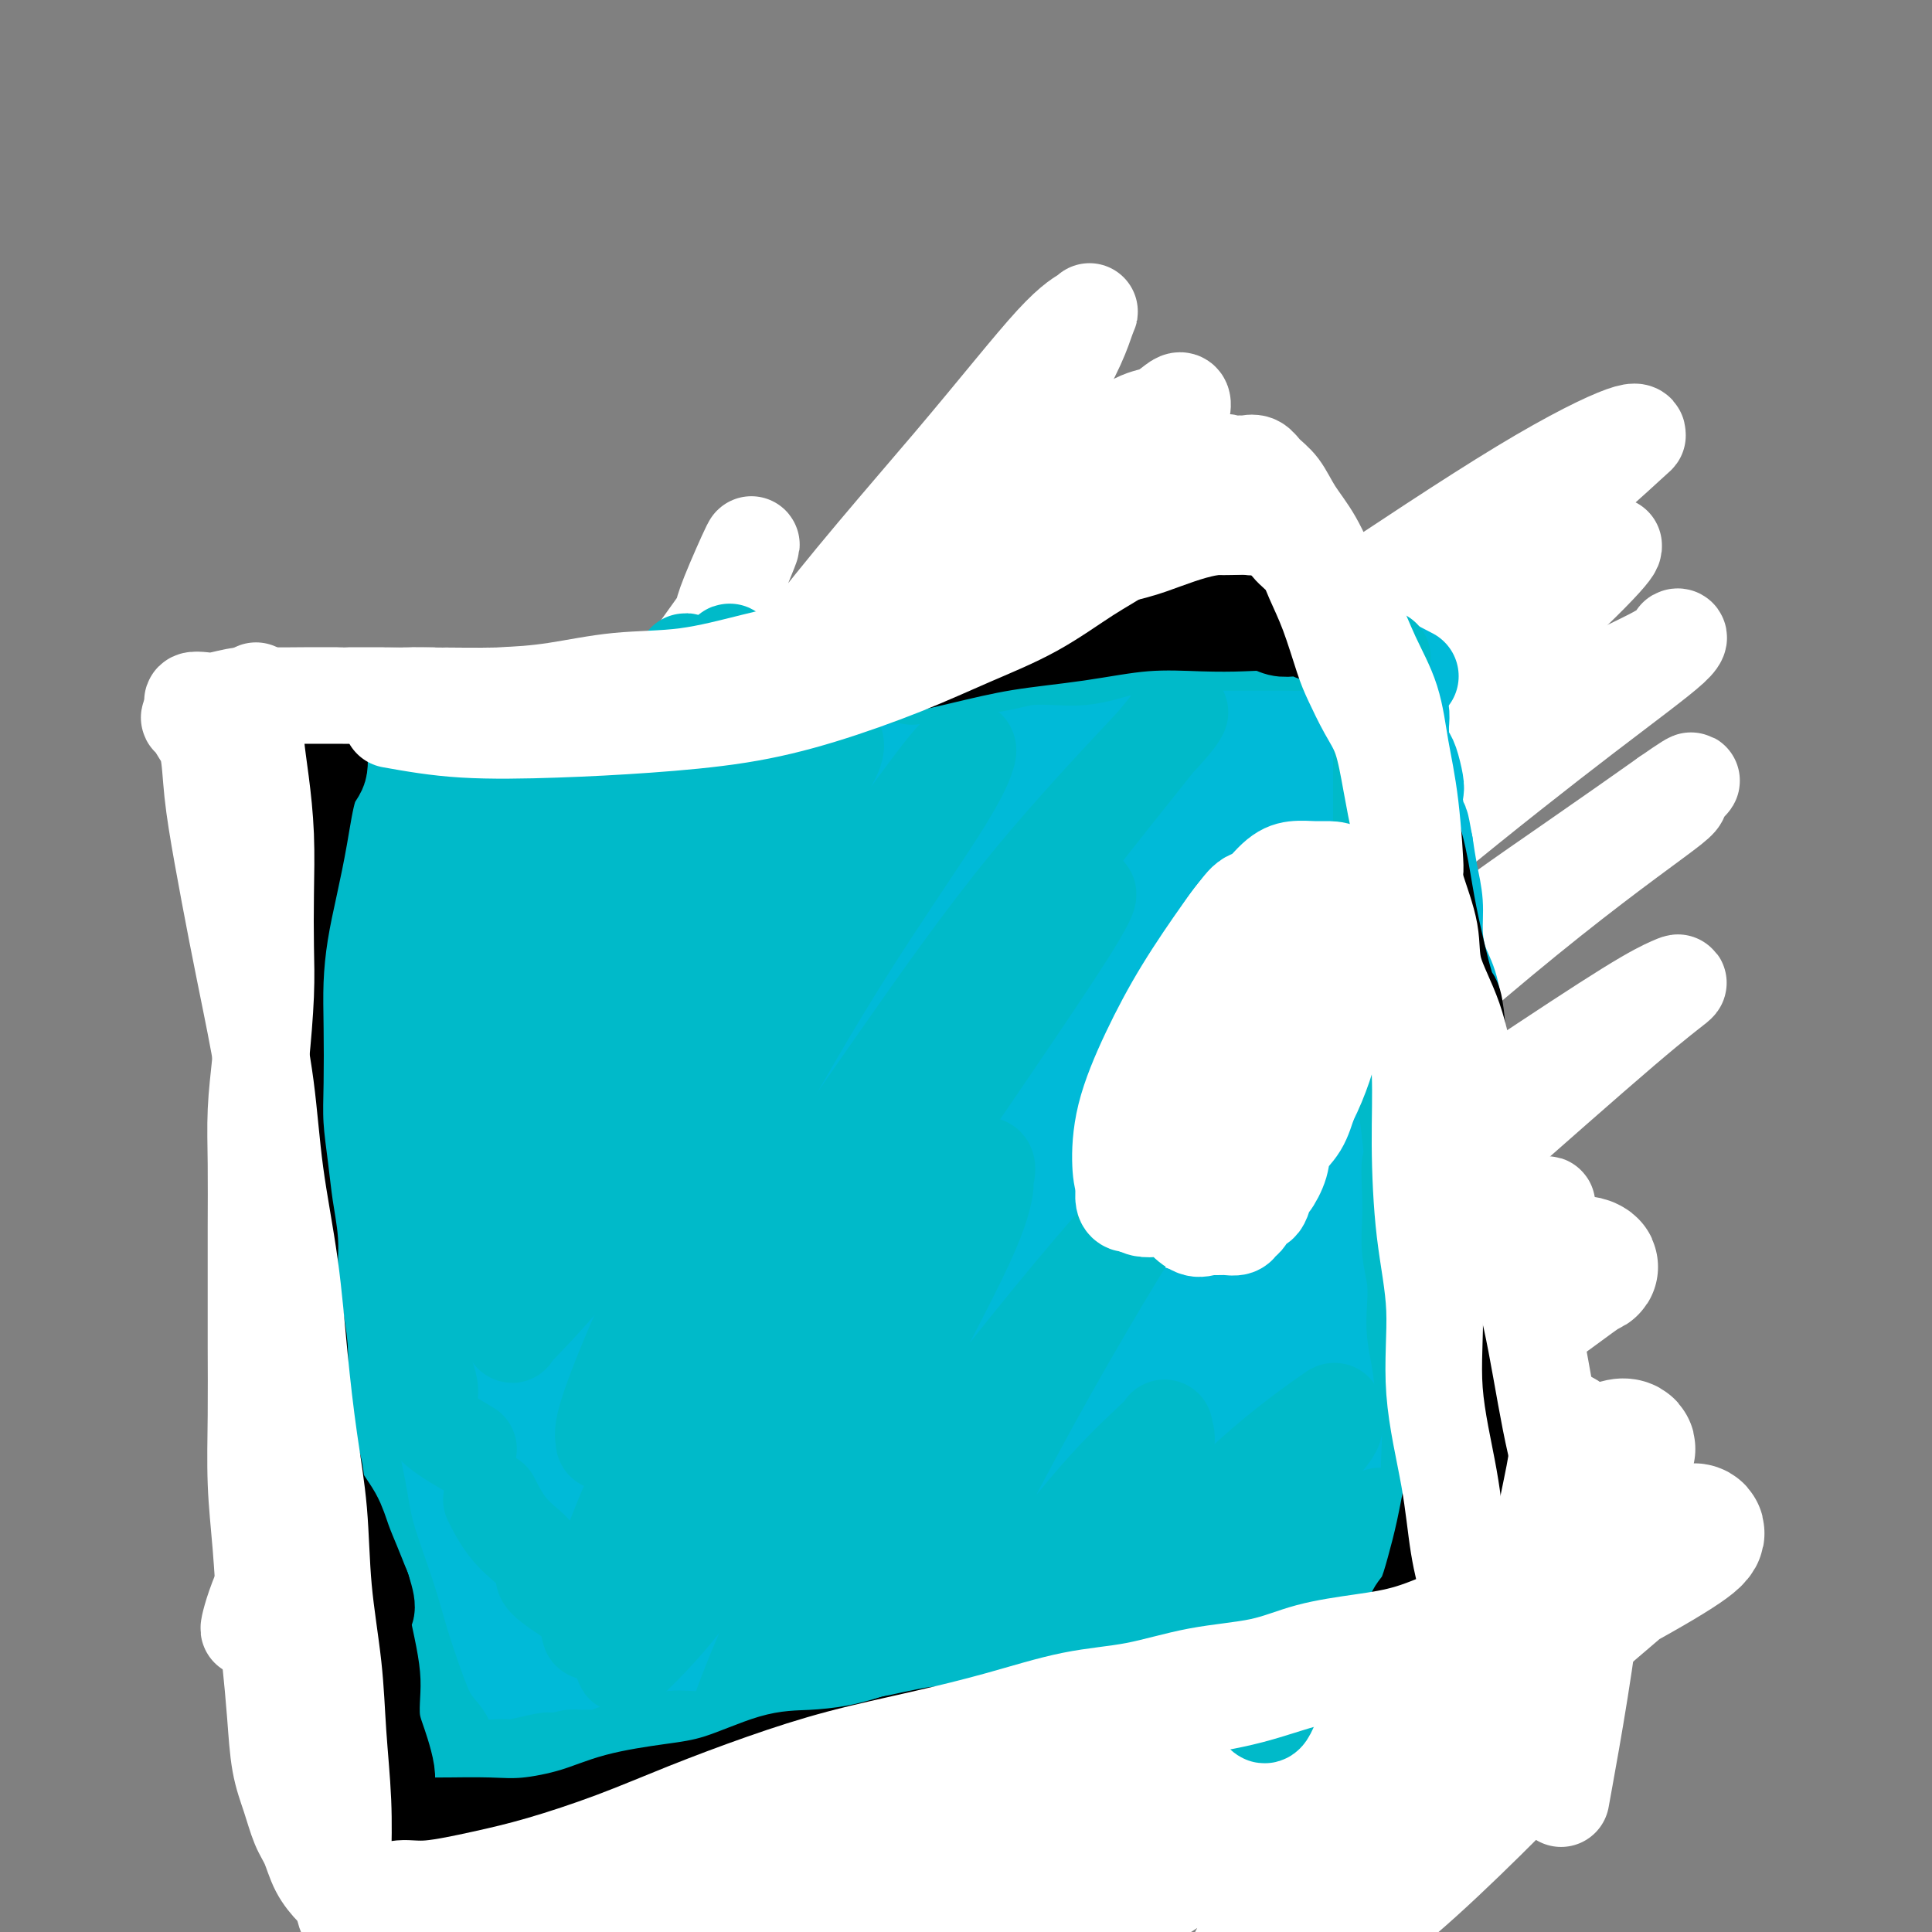 <svg viewBox='0 0 400 400' version='1.1' xmlns='http://www.w3.org/2000/svg' xmlns:xlink='http://www.w3.org/1999/xlink'><rect x="0" y="0" width="400" height="400" fill="#808080" stroke="none"/><g fill='none' stroke='#00BAD8' stroke-width='12' stroke-linecap='round' stroke-linejoin='round'><path d='M107,221c1.700,-0.134 3.401,-0.268 4,3c0.599,3.268 0.097,9.939 0,15c-0.097,5.061 0.211,8.511 0,12c-0.211,3.489 -0.941,7.016 -2,17c-1.059,9.984 -2.445,26.424 -3,33c-0.555,6.576 -0.277,3.288 0,0'/><path d='M106,231c1.207,-0.247 2.415,-0.494 3,3c0.585,3.494 0.549,10.730 0,21c-0.549,10.270 -1.609,23.573 -2,39c-0.391,15.427 -0.112,32.979 0,40c0.112,7.021 0.056,3.510 0,0'/><path d='M109,294c0.837,6.440 1.675,12.880 2,18c0.325,5.120 0.139,8.919 0,12c-0.139,3.081 -0.230,5.445 0,15c0.230,9.555 0.780,26.301 1,33c0.220,6.699 0.110,3.349 0,0'/><path d='M103,364c1.586,1.234 3.173,2.468 5,3c1.827,0.532 3.895,0.361 7,1c3.105,0.639 7.247,2.088 12,4c4.753,1.912 10.116,4.289 15,6c4.884,1.711 9.288,2.758 14,4c4.712,1.242 9.730,2.681 15,4c5.270,1.319 10.791,2.520 13,3c2.209,0.480 1.104,0.240 0,0'/><path d='M119,379c1.767,0.746 3.534,1.492 6,2c2.466,0.508 5.632,0.780 10,1c4.368,0.220 9.940,0.390 16,1c6.060,0.610 12.609,1.659 19,2c6.391,0.341 12.624,-0.027 19,0c6.376,0.027 12.895,0.448 20,1c7.105,0.552 14.797,1.234 22,2c7.203,0.766 13.916,1.617 20,3c6.084,1.383 11.538,3.299 17,5c5.462,1.701 10.932,3.189 14,4c3.068,0.811 3.734,0.946 4,1c0.266,0.054 0.133,0.027 0,0'/><path d='M117,371c0.957,-0.854 1.914,-1.708 3,-2c1.086,-0.292 2.301,-0.023 5,0c2.699,0.023 6.881,-0.200 10,0c3.119,0.200 5.175,0.823 7,1c1.825,0.177 3.418,-0.092 7,0c3.582,0.092 9.151,0.547 15,1c5.849,0.453 11.976,0.906 18,1c6.024,0.094 11.944,-0.172 18,0c6.056,0.172 12.248,0.780 19,1c6.752,0.220 14.064,0.052 21,0c6.936,-0.052 13.497,0.014 20,0c6.503,-0.014 12.949,-0.107 19,0c6.051,0.107 11.706,0.413 18,0c6.294,-0.413 13.227,-1.547 16,-2c2.773,-0.453 1.387,-0.227 0,0'/><path d='M102,227c0.417,-0.376 0.833,-0.752 1,0c0.167,0.752 0.083,2.633 0,6c-0.083,3.367 -0.166,8.220 -1,15c-0.834,6.780 -2.420,15.485 -3,25c-0.580,9.515 -0.156,19.839 0,30c0.156,10.161 0.042,20.159 0,27c-0.042,6.841 -0.012,10.526 0,12c0.012,1.474 0.006,0.737 0,0'/><path d='M109,240c1.689,3.344 3.378,6.688 4,9c0.622,2.312 0.177,3.592 0,5c-0.177,1.408 -0.086,2.943 0,8c0.086,5.057 0.167,13.637 0,23c-0.167,9.363 -0.581,19.510 -1,31c-0.419,11.490 -0.844,24.324 -1,33c-0.156,8.676 -0.045,13.193 0,15c0.045,1.807 0.022,0.903 0,0'/></g>
<g fill='none' stroke='#FFFFFF' stroke-width='28' stroke-linecap='round' stroke-linejoin='round'><path d='M126,193c-4.027,2.963 -8.054,5.926 -11,9c-2.946,3.074 -4.810,6.259 -6,9c-1.190,2.741 -1.704,5.037 -4,13c-2.296,7.963 -6.373,21.591 -9,35c-2.627,13.409 -3.803,26.597 -5,39c-1.197,12.403 -2.413,24.020 -3,33c-0.587,8.980 -0.544,15.323 0,20c0.544,4.677 1.589,7.689 3,9c1.411,1.311 3.187,0.921 5,0c1.813,-0.921 3.661,-2.372 6,-8c2.339,-5.628 5.168,-15.432 7,-26c1.832,-10.568 2.667,-21.899 4,-34c1.333,-12.101 3.166,-24.973 5,-37c1.834,-12.027 3.670,-23.211 5,-33c1.330,-9.789 2.154,-18.184 3,-24c0.846,-5.816 1.714,-9.053 2,-11c0.286,-1.947 -0.009,-2.606 0,-3c0.009,-0.394 0.322,-0.525 0,1c-0.322,1.525 -1.277,4.705 -3,12c-1.723,7.295 -4.213,18.706 -7,32c-2.787,13.294 -5.872,28.472 -8,45c-2.128,16.528 -3.297,34.407 -5,51c-1.703,16.593 -3.938,31.899 -5,45c-1.062,13.101 -0.952,23.997 -1,31c-0.048,7.003 -0.256,10.115 0,12c0.256,1.885 0.975,2.545 2,2c1.025,-0.545 2.358,-2.295 4,-10c1.642,-7.705 3.595,-21.364 6,-36c2.405,-14.636 5.263,-30.248 8,-47c2.737,-16.752 5.353,-34.643 9,-51c3.647,-16.357 8.323,-31.178 13,-46'/><path d='M141,225c4.331,-13.854 8.659,-25.490 12,-34c3.341,-8.510 5.695,-13.895 7,-16c1.305,-2.105 1.561,-0.932 2,0c0.439,0.932 1.060,1.622 0,8c-1.060,6.378 -3.803,18.445 -7,32c-3.197,13.555 -6.850,28.597 -11,44c-4.150,15.403 -8.796,31.166 -13,47c-4.204,15.834 -7.964,31.738 -11,45c-3.036,13.262 -5.348,23.883 -7,33c-1.652,9.117 -2.646,16.730 -3,20c-0.354,3.270 -0.070,2.195 0,2c0.070,-0.195 -0.075,0.488 2,-2c2.075,-2.488 6.369,-8.148 12,-18c5.631,-9.852 12.599,-23.895 20,-38c7.401,-14.105 15.236,-28.272 24,-42c8.764,-13.728 18.459,-27.019 27,-38c8.541,-10.981 15.928,-19.654 21,-25c5.072,-5.346 7.827,-7.367 9,-7c1.173,0.367 0.763,3.122 -3,10c-3.763,6.878 -10.878,17.879 -19,30c-8.122,12.121 -17.251,25.362 -27,40c-9.749,14.638 -20.118,30.675 -30,46c-9.882,15.325 -19.277,29.940 -26,42c-6.723,12.060 -10.776,21.565 -13,27c-2.224,5.435 -2.620,6.800 -2,8c0.620,1.200 2.257,2.236 6,0c3.743,-2.236 9.591,-7.744 18,-16c8.409,-8.256 19.379,-19.261 31,-31c11.621,-11.739 23.892,-24.211 37,-36c13.108,-11.789 27.054,-22.894 41,-34'/><path d='M238,322c13.244,-10.381 25.853,-19.335 36,-26c10.147,-6.665 17.832,-11.043 23,-14c5.168,-2.957 7.821,-4.494 8,-5c0.179,-0.506 -2.114,0.019 -9,3c-6.886,2.981 -18.365,8.418 -30,14c-11.635,5.582 -23.426,11.310 -35,18c-11.574,6.690 -22.929,14.344 -34,22c-11.071,7.656 -21.856,15.316 -32,23c-10.144,7.684 -19.645,15.394 -27,22c-7.355,6.606 -12.563,12.109 -16,16c-3.437,3.891 -5.103,6.172 -5,7c0.103,0.828 1.973,0.205 6,-2c4.027,-2.205 10.209,-5.991 18,-11c7.791,-5.009 17.190,-11.239 27,-18c9.810,-6.761 20.030,-14.051 32,-22c11.970,-7.949 25.690,-16.557 38,-25c12.310,-8.443 23.211,-16.720 34,-24c10.789,-7.280 21.468,-13.564 30,-19c8.532,-5.436 14.919,-10.024 19,-13c4.081,-2.976 5.855,-4.341 7,-5c1.145,-0.659 1.660,-0.611 1,-1c-0.660,-0.389 -2.494,-1.214 -8,2c-5.506,3.214 -14.683,10.467 -25,18c-10.317,7.533 -21.774,15.347 -34,25c-12.226,9.653 -25.221,21.145 -36,32c-10.779,10.855 -19.343,21.075 -27,30c-7.657,8.925 -14.408,16.557 -18,22c-3.592,5.443 -4.026,8.698 -4,10c0.026,1.302 0.513,0.651 1,0'/><path d='M178,401c1.863,0.537 8.022,-3.121 16,-8c7.978,-4.879 17.775,-10.978 28,-18c10.225,-7.022 20.878,-14.966 32,-23c11.122,-8.034 22.714,-16.158 34,-23c11.286,-6.842 22.267,-12.401 30,-17c7.733,-4.599 12.219,-8.238 15,-10c2.781,-1.762 3.856,-1.645 4,-2c0.144,-0.355 -0.642,-1.180 -3,0c-2.358,1.180 -6.287,4.366 -14,10c-7.713,5.634 -19.209,13.716 -30,22c-10.791,8.284 -20.878,16.769 -30,25c-9.122,8.231 -17.279,16.208 -24,23c-6.721,6.792 -12.006,12.398 -15,16c-2.994,3.602 -3.698,5.198 -4,6c-0.302,0.802 -0.203,0.809 1,0c1.203,-0.809 3.509,-2.433 9,-6c5.491,-3.567 14.166,-9.078 23,-15c8.834,-5.922 17.828,-12.256 28,-19c10.172,-6.744 21.523,-13.898 32,-20c10.477,-6.102 20.082,-11.153 27,-15c6.918,-3.847 11.150,-6.490 13,-8c1.850,-1.510 1.317,-1.887 1,-2c-0.317,-0.113 -0.417,0.038 -2,1c-1.583,0.962 -4.647,2.735 -10,7c-5.353,4.265 -12.994,11.023 -21,18c-8.006,6.977 -16.377,14.173 -24,22c-7.623,7.827 -14.497,16.283 -20,23c-5.503,6.717 -9.635,11.693 -12,15c-2.365,3.307 -2.961,4.945 -2,5c0.961,0.055 3.481,-1.472 6,-3'/><path d='M266,405c4.119,-2.131 11.417,-5.958 22,-15c10.583,-9.042 24.452,-23.298 30,-29c5.548,-5.702 2.774,-2.851 0,0'/></g>
<g fill='none' stroke='#00BAD8' stroke-width='20' stroke-linecap='round' stroke-linejoin='round'><path d='M109,194c0.840,4.251 1.680,8.503 2,11c0.320,2.497 0.121,3.240 0,4c-0.121,0.760 -0.162,1.538 0,6c0.162,4.462 0.528,12.608 0,21c-0.528,8.392 -1.950,17.029 -3,26c-1.050,8.971 -1.729,18.278 -2,22c-0.271,3.722 -0.136,1.861 0,0'/><path d='M109,243c0.422,2.919 0.845,5.838 1,8c0.155,2.162 0.044,3.568 0,5c-0.044,1.432 -0.019,2.891 0,7c0.019,4.109 0.033,10.869 0,18c-0.033,7.131 -0.112,14.633 0,22c0.112,7.367 0.415,14.599 0,22c-0.415,7.401 -1.547,14.972 -2,18c-0.453,3.028 -0.226,1.514 0,0'/><path d='M111,191c0.845,1.449 1.691,2.898 2,4c0.309,1.102 0.083,1.858 0,3c-0.083,1.142 -0.022,2.671 0,4c0.022,1.329 0.006,2.457 0,4c-0.006,1.543 -0.002,3.499 0,5c0.002,1.501 0.000,2.546 0,4c-0.000,1.454 -0.000,3.317 0,5c0.000,1.683 0.000,3.187 0,5c-0.000,1.813 -0.000,3.935 0,6c0.000,2.065 0.000,4.071 0,6c-0.000,1.929 -0.000,3.779 0,6c0.000,2.221 0.000,4.812 0,7c-0.000,2.188 -0.000,3.973 0,6c0.000,2.027 0.000,4.296 0,7c-0.000,2.704 -0.001,5.842 0,8c0.001,2.158 0.004,3.335 0,5c-0.004,1.665 -0.015,3.817 0,6c0.015,2.183 0.057,4.397 0,6c-0.057,1.603 -0.211,2.595 0,4c0.211,1.405 0.789,3.222 1,5c0.211,1.778 0.057,3.518 0,5c-0.057,1.482 -0.015,2.707 0,4c0.015,1.293 0.004,2.653 0,4c-0.004,1.347 -0.001,2.681 0,4c0.001,1.319 0.000,2.624 0,4c-0.000,1.376 -0.000,2.822 0,4c0.000,1.178 0.000,2.089 0,3'/><path d='M114,325c0.464,21.670 0.124,8.845 0,5c-0.124,-3.845 -0.033,1.289 0,4c0.033,2.711 0.008,3.000 0,4c-0.008,1.000 0.002,2.713 0,4c-0.002,1.287 -0.015,2.149 0,3c0.015,0.851 0.059,1.692 0,2c-0.059,0.308 -0.220,0.082 0,0c0.220,-0.082 0.821,-0.022 1,0c0.179,0.022 -0.066,0.006 0,0c0.066,-0.006 0.441,-0.002 1,0c0.559,0.002 1.303,0.000 2,0c0.697,-0.000 1.349,-0.000 2,0'/><path d='M120,347c1.429,0.309 2.001,0.083 3,0c0.999,-0.083 2.426,-0.022 4,0c1.574,0.022 3.295,0.006 5,0c1.705,-0.006 3.394,-0.002 5,0c1.606,0.002 3.128,0.000 5,0c1.872,-0.000 4.095,-0.000 6,0c1.905,0.000 3.493,0.000 5,0c1.507,-0.000 2.935,-0.000 4,0c1.065,0.000 1.769,0.000 3,0c1.231,-0.000 2.990,-0.000 4,0c1.010,0.000 1.269,0.000 2,0c0.731,-0.000 1.932,-0.000 3,0c1.068,0.000 2.004,0.000 3,0c0.996,-0.000 2.052,-0.000 3,0c0.948,0.000 1.789,0.000 3,0c1.211,-0.000 2.792,-0.000 4,0c1.208,0.000 2.041,0.000 3,0c0.959,-0.000 2.042,-0.000 3,0c0.958,0.000 1.792,0.000 3,0c1.208,-0.000 2.791,-0.000 4,0c1.209,0.000 2.043,0.000 3,0c0.957,-0.000 2.037,-0.000 3,0c0.963,0.000 1.810,0.000 3,0c1.190,-0.000 2.724,0.000 4,0c1.276,0.000 2.295,0.000 3,0c0.705,0.000 1.096,0.000 2,0c0.904,0.000 2.322,0.000 3,0c0.678,0.000 0.615,0.000 1,0c0.385,0.000 1.219,0.000 2,0c0.781,0.000 1.509,0.000 2,0c0.491,0.000 0.746,0.000 1,0'/><path d='M222,347c16.185,0.000 5.646,0.000 2,0c-3.646,0.000 -0.400,0.000 1,0c1.400,0.000 0.952,0.000 1,0c0.048,-0.000 0.591,0.000 1,0c0.409,0.000 0.684,0.000 1,0c0.316,0.000 0.672,0.000 1,0c0.328,0.000 0.627,0.000 1,0c0.373,-0.000 0.821,-0.000 1,0c0.179,0.000 0.090,0.000 0,0'/><path d='M257,193c-0.845,-0.333 -1.691,-0.665 -2,0c-0.309,0.665 -0.082,2.329 0,4c0.082,1.671 0.018,3.350 0,5c-0.018,1.650 0.009,3.269 0,5c-0.009,1.731 -0.055,3.572 0,6c0.055,2.428 0.211,5.443 0,8c-0.211,2.557 -0.789,4.657 -1,7c-0.211,2.343 -0.057,4.929 0,7c0.057,2.071 0.015,3.628 0,6c-0.015,2.372 -0.004,5.558 0,8c0.004,2.442 0.001,4.139 0,6c-0.001,1.861 -0.000,3.886 0,6c0.000,2.114 0.000,4.316 0,6c-0.000,1.684 -0.000,2.849 0,4c0.000,1.151 0.000,2.288 0,3c-0.000,0.712 -0.000,0.997 0,2c0.000,1.003 0.001,2.722 0,4c-0.001,1.278 -0.003,2.116 0,3c0.003,0.884 0.012,1.814 0,3c-0.012,1.186 -0.045,2.627 0,4c0.045,1.373 0.167,2.677 0,4c-0.167,1.323 -0.622,2.664 -1,4c-0.378,1.336 -0.679,2.667 -1,4c-0.321,1.333 -0.660,2.666 -1,4'/><path d='M251,306c-1.155,18.025 -1.042,6.589 -1,3c0.042,-3.589 0.014,0.670 0,3c-0.014,2.330 -0.014,2.732 0,4c0.014,1.268 0.042,3.400 0,5c-0.042,1.600 -0.155,2.666 0,4c0.155,1.334 0.577,2.936 1,4c0.423,1.064 0.845,1.590 1,2c0.155,0.410 0.041,0.705 0,1c-0.041,0.295 -0.011,0.589 0,1c0.011,0.411 0.003,0.937 0,1c-0.003,0.063 -0.001,-0.338 0,0c0.001,0.338 -0.000,1.414 0,2c0.000,0.586 0.001,0.683 0,1c-0.001,0.317 -0.004,0.854 0,1c0.004,0.146 0.016,-0.101 0,0c-0.016,0.101 -0.061,0.548 0,1c0.061,0.452 0.226,0.909 0,1c-0.226,0.091 -0.845,-0.186 -1,0c-0.155,0.186 0.154,0.833 0,1c-0.154,0.167 -0.772,-0.147 -1,0c-0.228,0.147 -0.065,0.756 0,1c0.065,0.244 0.033,0.122 0,0'/><path d='M243,342c-0.116,-1.824 -0.231,-3.648 0,-5c0.231,-1.352 0.810,-2.230 1,-3c0.190,-0.770 -0.009,-1.430 0,-2c0.009,-0.570 0.226,-1.048 1,-2c0.774,-0.952 2.105,-2.377 3,-4c0.895,-1.623 1.354,-3.446 2,-5c0.646,-1.554 1.480,-2.841 2,-4c0.520,-1.159 0.727,-2.189 1,-3c0.273,-0.811 0.613,-1.403 1,-2c0.387,-0.597 0.822,-1.200 1,-2c0.178,-0.800 0.100,-1.796 0,-3c-0.100,-1.204 -0.223,-2.614 0,-4c0.223,-1.386 0.792,-2.747 1,-4c0.208,-1.253 0.056,-2.396 0,-4c-0.056,-1.604 -0.015,-3.667 0,-5c0.015,-1.333 0.004,-1.934 0,-3c-0.004,-1.066 -0.001,-2.595 0,-4c0.001,-1.405 0.000,-2.686 0,-4c-0.000,-1.314 0.000,-2.662 0,-4c-0.000,-1.338 -0.001,-2.667 0,-4c0.001,-1.333 0.004,-2.671 0,-4c-0.004,-1.329 -0.015,-2.648 0,-4c0.015,-1.352 0.057,-2.738 0,-4c-0.057,-1.262 -0.211,-2.400 0,-4c0.211,-1.600 0.788,-3.662 1,-5c0.212,-1.338 0.061,-1.954 0,-3c-0.061,-1.046 -0.030,-2.523 0,-4'/><path d='M257,243c0.309,-11.084 0.083,-5.292 0,-4c-0.083,1.292 -0.022,-1.914 0,-4c0.022,-2.086 0.006,-3.050 0,-4c-0.006,-0.950 -0.002,-1.884 0,-3c0.002,-1.116 0.000,-2.415 0,-4c-0.000,-1.585 -0.000,-3.458 0,-5c0.000,-1.542 0.000,-2.755 0,-4c-0.000,-1.245 -0.000,-2.523 0,-4c0.000,-1.477 0.000,-3.155 0,-4c-0.000,-0.845 -0.000,-0.858 0,-1c0.000,-0.142 0.000,-0.413 0,-1c-0.000,-0.587 -0.000,-1.490 0,-2c0.000,-0.510 0.001,-0.626 0,-1c-0.001,-0.374 -0.003,-1.005 0,-2c0.003,-0.995 0.011,-2.354 0,-3c-0.011,-0.646 -0.041,-0.580 0,-1c0.041,-0.420 0.152,-1.324 0,-2c-0.152,-0.676 -0.566,-1.122 -1,-2c-0.434,-0.878 -0.887,-2.189 -1,-3c-0.113,-0.811 0.114,-1.121 0,-2c-0.114,-0.879 -0.569,-2.325 -1,-3c-0.431,-0.675 -0.837,-0.577 -1,-1c-0.163,-0.423 -0.084,-1.367 0,-2c0.084,-0.633 0.172,-0.954 0,-1c-0.172,-0.046 -0.605,0.184 -1,0c-0.395,-0.184 -0.753,-0.781 -1,-1c-0.247,-0.219 -0.384,-0.059 -1,0c-0.616,0.059 -1.712,0.016 -2,0c-0.288,-0.016 0.230,-0.004 0,0c-0.230,0.004 -1.209,0.001 -2,0c-0.791,-0.001 -1.396,-0.001 -2,0'/><path d='M244,179c-1.931,-0.309 -2.258,-0.083 -3,0c-0.742,0.083 -1.899,0.022 -3,0c-1.101,-0.022 -2.146,-0.006 -4,0c-1.854,0.006 -4.517,0.002 -7,0c-2.483,-0.002 -4.785,-0.000 -7,0c-2.215,0.000 -4.341,0.000 -7,0c-2.659,-0.000 -5.850,-0.000 -8,0c-2.150,0.000 -3.258,0.000 -5,0c-1.742,-0.000 -4.117,-0.000 -6,0c-1.883,0.000 -3.273,0.000 -5,0c-1.727,-0.000 -3.791,-0.001 -6,0c-2.209,0.001 -4.564,0.004 -7,0c-2.436,-0.004 -4.952,-0.016 -7,0c-2.048,0.016 -3.629,0.060 -6,0c-2.371,-0.060 -5.534,-0.222 -8,0c-2.466,0.222 -4.236,0.829 -6,1c-1.764,0.171 -3.521,-0.094 -5,0c-1.479,0.094 -2.681,0.547 -4,1c-1.319,0.453 -2.755,0.906 -4,1c-1.245,0.094 -2.298,-0.171 -3,0c-0.702,0.171 -1.053,0.778 -2,1c-0.947,0.222 -2.488,0.060 -3,0c-0.512,-0.060 0.007,-0.016 0,0c-0.007,0.016 -0.540,0.004 -1,0c-0.460,-0.004 -0.846,-0.001 -1,0c-0.154,0.001 -0.077,0.001 0,0'/></g>
<g fill='none' stroke='#122B6A' stroke-width='20' stroke-linecap='round' stroke-linejoin='round'><path d='M134,188c0.000,0.857 0.000,1.714 0,7c0.000,5.286 0.000,15.000 0,22c0.000,7.000 0.000,11.286 0,13c0.000,1.714 0.000,0.857 0,0'/><path d='M119,195c0.452,-0.018 0.905,-0.036 1,2c0.095,2.036 -0.167,6.125 0,10c0.167,3.875 0.762,7.536 1,9c0.238,1.464 0.119,0.732 0,0'/><path d='M115,192c0.226,2.812 0.453,5.624 0,8c-0.453,2.376 -1.585,4.317 -2,7c-0.415,2.683 -0.112,6.107 0,10c0.112,3.893 0.032,8.255 0,10c-0.032,1.745 -0.016,0.872 0,0'/><path d='M115,219c-0.845,1.964 -1.691,3.928 -2,8c-0.309,4.072 -0.083,10.251 0,14c0.083,3.749 0.022,5.067 0,7c-0.022,1.933 -0.006,4.482 0,7c0.006,2.518 0.002,5.005 0,6c-0.002,0.995 -0.001,0.497 0,0'/><path d='M129,216c-0.793,4.514 -1.585,9.028 -2,12c-0.415,2.972 -0.451,4.401 -1,6c-0.549,1.599 -1.611,3.367 -2,8c-0.389,4.633 -0.105,12.132 0,17c0.105,4.868 0.030,7.105 0,8c-0.030,0.895 -0.015,0.447 0,0'/></g>
<g fill='none' stroke='#FFFFFF' stroke-width='20' stroke-linecap='round' stroke-linejoin='round'><path d='M156,155c-1.039,0.586 -2.077,1.173 -5,4c-2.923,2.827 -7.729,7.895 -11,12c-3.271,4.105 -5.006,7.248 -7,10c-1.994,2.752 -4.248,5.113 -8,12c-3.752,6.887 -9.003,18.299 -13,28c-3.997,9.701 -6.739,17.689 -9,24c-2.261,6.311 -4.040,10.943 -5,15c-0.960,4.057 -1.102,7.540 -1,9c0.102,1.460 0.446,0.898 0,1c-0.446,0.102 -1.683,0.868 0,-2c1.683,-2.868 6.286,-9.370 10,-17c3.714,-7.630 6.540,-16.388 10,-25c3.460,-8.612 7.553,-17.078 11,-26c3.447,-8.922 6.246,-18.301 9,-25c2.754,-6.699 5.462,-10.720 7,-14c1.538,-3.280 1.906,-5.819 2,-7c0.094,-1.181 -0.086,-1.003 0,-1c0.086,0.003 0.437,-0.170 0,2c-0.437,2.170 -1.661,6.683 -5,14c-3.339,7.317 -8.793,17.440 -14,28c-5.207,10.560 -10.168,21.558 -15,33c-4.832,11.442 -9.536,23.326 -14,33c-4.464,9.674 -8.688,17.136 -11,22c-2.312,4.864 -2.712,7.130 -3,8c-0.288,0.870 -0.463,0.346 -1,0c-0.537,-0.346 -1.436,-0.512 0,-6c1.436,-5.488 5.206,-16.299 10,-28c4.794,-11.701 10.610,-24.293 16,-37c5.390,-12.707 10.352,-25.530 15,-37c4.648,-11.470 8.982,-21.588 13,-30c4.018,-8.412 7.719,-15.118 10,-20c2.281,-4.882 3.140,-7.941 4,-11'/><path d='M151,124c8.966,-21.274 2.379,-6.960 0,-1c-2.379,5.960 -0.552,3.565 -3,7c-2.448,3.435 -9.172,12.698 -16,23c-6.828,10.302 -13.762,21.642 -21,35c-7.238,13.358 -14.781,28.735 -21,43c-6.219,14.265 -11.114,27.417 -15,37c-3.886,9.583 -6.763,15.598 -8,19c-1.237,3.402 -0.833,4.191 -1,5c-0.167,0.809 -0.903,1.638 1,-2c1.903,-3.638 6.445,-11.744 13,-22c6.555,-10.256 15.123,-22.663 24,-37c8.877,-14.337 18.064,-30.604 28,-47c9.936,-16.396 20.623,-32.920 32,-48c11.377,-15.080 23.444,-28.715 33,-40c9.556,-11.285 16.599,-20.219 21,-25c4.401,-4.781 6.159,-5.408 7,-6c0.841,-0.592 0.764,-1.147 0,1c-0.764,2.147 -2.216,6.998 -8,16c-5.784,9.002 -15.901,22.155 -27,37c-11.099,14.845 -23.181,31.382 -37,50c-13.819,18.618 -29.375,39.319 -42,59c-12.625,19.681 -22.318,38.343 -31,54c-8.682,15.657 -16.354,28.308 -21,37c-4.646,8.692 -6.268,13.424 -7,16c-0.732,2.576 -0.574,2.994 0,1c0.574,-1.994 1.563,-6.401 7,-17c5.437,-10.599 15.322,-27.390 25,-43c9.678,-15.610 19.151,-30.040 30,-46c10.849,-15.960 23.075,-33.451 36,-50c12.925,-16.549 26.550,-32.157 38,-45c11.450,-12.843 20.725,-22.922 30,-33'/><path d='M218,102c14.995,-15.491 18.484,-15.217 21,-16c2.516,-0.783 4.061,-2.622 5,-3c0.939,-0.378 1.274,0.705 0,4c-1.274,3.295 -4.156,8.803 -11,18c-6.844,9.197 -17.649,22.085 -29,35c-11.351,12.915 -23.249,25.857 -36,41c-12.751,15.143 -26.354,32.486 -39,49c-12.646,16.514 -24.335,32.200 -34,47c-9.665,14.800 -17.306,28.713 -23,39c-5.694,10.287 -9.441,16.948 -11,20c-1.559,3.052 -0.930,2.495 -1,2c-0.070,-0.495 -0.838,-0.929 2,-8c2.838,-7.071 9.281,-20.780 17,-34c7.719,-13.220 16.713,-25.949 26,-40c9.287,-14.051 18.868,-29.422 30,-45c11.132,-15.578 23.814,-31.362 36,-45c12.186,-13.638 23.877,-25.129 34,-35c10.123,-9.871 18.680,-18.120 26,-24c7.320,-5.880 13.404,-9.390 16,-11c2.596,-1.610 1.703,-1.320 2,-1c0.297,0.320 1.784,0.672 0,4c-1.784,3.328 -6.839,9.633 -14,19c-7.161,9.367 -16.428,21.795 -27,35c-10.572,13.205 -22.448,27.185 -35,43c-12.552,15.815 -25.778,33.464 -38,51c-12.222,17.536 -23.440,34.959 -32,50c-8.560,15.041 -14.462,27.702 -19,37c-4.538,9.298 -7.711,15.235 -9,18c-1.289,2.765 -0.693,2.360 0,1c0.693,-1.360 1.484,-3.674 6,-11c4.516,-7.326 12.758,-19.663 21,-32'/><path d='M102,310c8.641,-13.640 16.744,-26.739 27,-42c10.256,-15.261 22.664,-32.684 35,-49c12.336,-16.316 24.598,-31.525 36,-44c11.402,-12.475 21.943,-22.216 31,-31c9.057,-8.784 16.631,-16.611 22,-21c5.369,-4.389 8.534,-5.341 10,-6c1.466,-0.659 1.232,-1.025 1,0c-0.232,1.025 -0.462,3.442 -6,10c-5.538,6.558 -16.384,17.256 -27,28c-10.616,10.744 -21.002,21.534 -33,35c-11.998,13.466 -25.606,29.608 -39,46c-13.394,16.392 -26.572,33.035 -38,49c-11.428,15.965 -21.106,31.254 -28,44c-6.894,12.746 -11.004,22.949 -13,28c-1.996,5.051 -1.877,4.949 -2,5c-0.123,0.051 -0.487,0.254 3,-3c3.487,-3.254 10.823,-9.966 20,-20c9.177,-10.034 20.193,-23.392 31,-37c10.807,-13.608 21.405,-27.468 35,-43c13.595,-15.532 30.187,-32.735 46,-48c15.813,-15.265 30.848,-28.590 44,-40c13.152,-11.410 24.419,-20.905 33,-28c8.581,-7.095 14.474,-11.789 17,-14c2.526,-2.211 1.686,-1.939 2,-2c0.314,-0.061 1.782,-0.454 -3,3c-4.782,3.454 -15.816,10.755 -29,21c-13.184,10.245 -28.519,23.433 -44,38c-15.481,14.567 -31.108,30.513 -47,48c-15.892,17.487 -32.048,36.516 -46,54c-13.952,17.484 -25.701,33.424 -34,47c-8.299,13.576 -13.150,24.788 -18,36'/><path d='M88,374c-3.341,7.325 -2.694,7.637 -2,8c0.694,0.363 1.436,0.777 6,-4c4.564,-4.777 12.950,-14.745 23,-28c10.050,-13.255 21.764,-29.797 34,-46c12.236,-16.203 24.993,-32.069 40,-49c15.007,-16.931 32.265,-34.928 48,-51c15.735,-16.072 29.947,-30.217 43,-42c13.053,-11.783 24.947,-21.202 34,-29c9.053,-7.798 15.266,-13.974 18,-17c2.734,-3.026 1.988,-2.903 2,-3c0.012,-0.097 0.781,-0.414 -2,1c-2.781,1.414 -9.111,4.559 -21,12c-11.889,7.441 -29.337,19.179 -47,32c-17.663,12.821 -35.541,26.726 -53,43c-17.459,16.274 -34.500,34.918 -51,53c-16.500,18.082 -32.459,35.602 -45,52c-12.541,16.398 -21.665,31.673 -27,42c-5.335,10.327 -6.882,15.707 -8,18c-1.118,2.293 -1.807,1.501 0,-1c1.807,-2.501 6.111,-6.710 13,-15c6.889,-8.290 16.362,-20.661 27,-35c10.638,-14.339 22.442,-30.646 35,-47c12.558,-16.354 25.870,-32.754 41,-49c15.130,-16.246 32.078,-32.337 48,-47c15.922,-14.663 30.818,-27.896 44,-39c13.182,-11.104 24.651,-20.078 33,-27c8.349,-6.922 13.580,-11.791 16,-14c2.420,-2.209 2.030,-1.757 2,-2c-0.030,-0.243 0.300,-1.181 -3,0c-3.300,1.181 -10.228,4.480 -21,11c-10.772,6.520 -25.386,16.260 -40,26'/><path d='M275,127c-17.772,12.053 -30.201,23.685 -44,38c-13.799,14.315 -28.968,31.313 -43,49c-14.032,17.687 -26.927,36.064 -38,53c-11.073,16.936 -20.323,32.431 -27,47c-6.677,14.569 -10.781,28.212 -13,36c-2.219,7.788 -2.553,9.720 -2,11c0.553,1.280 1.994,1.908 5,0c3.006,-1.908 7.577,-6.352 16,-16c8.423,-9.648 20.697,-24.500 33,-39c12.303,-14.500 24.633,-28.649 39,-44c14.367,-15.351 30.769,-31.904 47,-47c16.231,-15.096 32.290,-28.733 46,-40c13.710,-11.267 25.072,-20.162 34,-27c8.928,-6.838 15.423,-11.619 18,-14c2.577,-2.381 1.236,-2.361 1,-2c-0.236,0.361 0.634,1.064 -5,4c-5.634,2.936 -17.772,8.105 -31,17c-13.228,8.895 -27.547,21.515 -42,35c-14.453,13.485 -29.041,27.833 -44,44c-14.959,16.167 -30.291,34.152 -43,51c-12.709,16.848 -22.797,32.557 -31,46c-8.203,13.443 -14.522,24.619 -18,31c-3.478,6.381 -4.117,7.967 -4,9c0.117,1.033 0.988,1.512 3,0c2.012,-1.512 5.164,-5.015 12,-13c6.836,-7.985 17.356,-20.451 28,-33c10.644,-12.549 21.413,-25.180 34,-39c12.587,-13.820 26.992,-28.828 42,-43c15.008,-14.172 30.617,-27.508 44,-38c13.383,-10.492 24.538,-18.141 33,-24c8.462,-5.859 14.231,-9.930 20,-14'/><path d='M345,165c8.748,-6.107 4.118,-2.373 3,-1c-1.118,1.373 1.275,0.387 -2,3c-3.275,2.613 -12.218,8.824 -25,19c-12.782,10.176 -29.402,24.315 -45,39c-15.598,14.685 -30.172,29.915 -45,47c-14.828,17.085 -29.910,36.025 -43,53c-13.090,16.975 -24.190,31.985 -32,44c-7.810,12.015 -12.331,21.036 -14,25c-1.669,3.964 -0.484,2.872 0,2c0.484,-0.872 0.269,-1.523 4,-6c3.731,-4.477 11.408,-12.780 20,-23c8.592,-10.220 18.099,-22.359 29,-35c10.901,-12.641 23.197,-25.786 36,-39c12.803,-13.214 26.115,-26.497 40,-38c13.885,-11.503 28.344,-21.227 40,-29c11.656,-7.773 20.508,-13.595 26,-17c5.492,-3.405 7.622,-4.394 9,-5c1.378,-0.606 2.004,-0.831 1,0c-1.004,0.831 -3.638,2.717 -11,9c-7.362,6.283 -19.454,16.962 -32,28c-12.546,11.038 -25.548,22.435 -38,36c-12.452,13.565 -24.355,29.299 -35,43c-10.645,13.701 -20.033,25.368 -27,36c-6.967,10.632 -11.512,20.228 -14,25c-2.488,4.772 -2.918,4.721 -3,5c-0.082,0.279 0.184,0.890 2,-1c1.816,-1.890 5.183,-6.280 12,-14c6.817,-7.720 17.085,-18.770 27,-30c9.915,-11.230 19.477,-22.639 30,-34c10.523,-11.361 22.007,-22.675 31,-31c8.993,-8.325 15.497,-13.663 22,-19'/><path d='M311,257c10.319,-9.381 9.618,-7.832 9,-7c-0.618,0.832 -1.153,0.947 -6,5c-4.847,4.053 -14.005,12.043 -24,22c-9.995,9.957 -20.828,21.879 -31,34c-10.172,12.121 -19.685,24.439 -27,35c-7.315,10.561 -12.434,19.365 -16,26c-3.566,6.635 -5.581,11.100 -6,12c-0.419,0.900 0.756,-1.765 5,-6c4.244,-4.235 11.556,-10.040 20,-18c8.444,-7.960 18.019,-18.075 27,-27c8.981,-8.925 17.369,-16.660 26,-23c8.631,-6.340 17.506,-11.286 24,-14c6.494,-2.714 10.608,-3.197 13,-2c2.392,1.197 3.064,4.073 4,9c0.936,4.927 2.137,11.903 1,25c-1.137,13.097 -4.610,32.313 -6,40c-1.390,7.687 -0.695,3.843 0,0'/><path d='M202,313c-2.384,-1.218 -4.769,-2.436 -7,-3c-2.231,-0.564 -4.310,-0.475 -6,0c-1.690,0.475 -2.991,1.334 -4,2c-1.009,0.666 -1.726,1.137 -3,3c-1.274,1.863 -3.104,5.118 -4,9c-0.896,3.882 -0.856,8.391 0,12c0.856,3.609 2.528,6.319 5,8c2.472,1.681 5.744,2.333 10,3c4.256,0.667 9.497,1.348 15,0c5.503,-1.348 11.270,-4.727 15,-8c3.730,-3.273 5.425,-6.441 6,-9c0.575,-2.559 0.031,-4.510 0,-6c-0.031,-1.490 0.453,-2.518 0,-3c-0.453,-0.482 -1.841,-0.416 -3,0c-1.159,0.416 -2.088,1.182 -4,4c-1.912,2.818 -4.808,7.686 -9,15c-4.192,7.314 -9.681,17.073 -13,24c-3.319,6.927 -4.467,11.021 -5,12c-0.533,0.979 -0.449,-1.157 0,-3c0.449,-1.843 1.264,-3.392 2,-5c0.736,-1.608 1.393,-3.276 5,-8c3.607,-4.724 10.163,-12.502 16,-18c5.837,-5.498 10.953,-8.714 13,-10c2.047,-1.286 1.023,-0.643 0,0'/></g>
<g fill='none' stroke='#00BAD8' stroke-width='20' stroke-linecap='round' stroke-linejoin='round'><path d='M82,165c0.841,-0.186 1.682,-0.371 2,1c0.318,1.371 0.113,4.299 0,8c-0.113,3.701 -0.136,8.174 0,13c0.136,4.826 0.429,10.006 1,14c0.571,3.994 1.421,6.803 2,10c0.579,3.197 0.887,6.783 1,10c0.113,3.217 0.030,6.066 0,9c-0.030,2.934 -0.008,5.952 0,9c0.008,3.048 0.002,6.126 0,9c-0.002,2.874 -0.000,5.546 0,8c0.000,2.454 -0.001,4.691 0,7c0.001,2.309 0.003,4.691 0,7c-0.003,2.309 -0.012,4.545 0,7c0.012,2.455 0.044,5.127 0,8c-0.044,2.873 -0.166,5.946 0,9c0.166,3.054 0.619,6.090 1,9c0.381,2.910 0.691,5.696 1,9c0.309,3.304 0.619,7.128 1,10c0.381,2.872 0.833,4.792 1,7c0.167,2.208 0.048,4.702 0,7c-0.048,2.298 -0.027,4.398 0,6c0.027,1.602 0.059,2.705 0,4c-0.059,1.295 -0.209,2.781 0,4c0.209,1.219 0.778,2.172 1,3c0.222,0.828 0.098,1.531 0,2c-0.098,0.469 -0.171,0.706 0,1c0.171,0.294 0.585,0.647 1,1'/><path d='M94,357c2.095,29.868 1.331,8.539 1,1c-0.331,-7.539 -0.230,-1.288 0,1c0.230,2.288 0.587,0.614 1,0c0.413,-0.614 0.880,-0.168 1,0c0.120,0.168 -0.109,0.059 0,0c0.109,-0.059 0.554,-0.067 1,0c0.446,0.067 0.893,0.210 1,0c0.107,-0.210 -0.126,-0.773 0,-1c0.126,-0.227 0.613,-0.117 1,0c0.387,0.117 0.676,0.241 1,0c0.324,-0.241 0.685,-0.848 1,-1c0.315,-0.152 0.585,0.151 1,0c0.415,-0.151 0.976,-0.758 2,-1c1.024,-0.242 2.512,-0.121 4,0'/><path d='M109,356c3.218,-0.350 3.764,-0.725 5,-1c1.236,-0.275 3.164,-0.451 5,-1c1.836,-0.549 3.582,-1.470 5,-2c1.418,-0.530 2.507,-0.668 4,-1c1.493,-0.332 3.388,-0.859 5,-1c1.612,-0.141 2.940,0.102 4,0c1.060,-0.102 1.850,-0.549 3,-1c1.150,-0.451 2.659,-0.906 4,-1c1.341,-0.094 2.514,0.171 4,0c1.486,-0.171 3.285,-0.780 5,-1c1.715,-0.220 3.345,-0.053 5,0c1.655,0.053 3.334,-0.009 5,0c1.666,0.009 3.319,0.090 5,0c1.681,-0.090 3.388,-0.350 5,-1c1.612,-0.650 3.127,-1.691 5,-2c1.873,-0.309 4.103,0.113 6,0c1.897,-0.113 3.462,-0.762 5,-1c1.538,-0.238 3.051,-0.064 5,0c1.949,0.064 4.334,0.017 6,0c1.666,-0.017 2.611,-0.005 4,0c1.389,0.005 3.221,0.001 5,0c1.779,-0.001 3.504,-0.000 5,0c1.496,0.000 2.763,0.000 4,0c1.237,-0.000 2.445,-0.000 4,0c1.555,0.000 3.458,0.000 5,0c1.542,-0.000 2.723,-0.000 4,0c1.277,0.000 2.652,0.000 4,0c1.348,-0.000 2.671,-0.000 4,0c1.329,0.000 2.666,0.000 4,0c1.334,-0.000 2.667,-0.000 4,0c1.333,0.000 2.667,0.000 4,0'/><path d='M251,343c11.767,-0.150 4.684,-0.025 3,0c-1.684,0.025 2.032,-0.049 4,0c1.968,0.049 2.189,0.219 3,0c0.811,-0.219 2.212,-0.829 3,-1c0.788,-0.171 0.963,0.098 2,0c1.037,-0.098 2.935,-0.562 4,-1c1.065,-0.438 1.296,-0.849 2,-1c0.704,-0.151 1.879,-0.041 3,0c1.121,0.041 2.187,0.012 3,0c0.813,-0.012 1.371,-0.007 2,0c0.629,0.007 1.327,0.017 2,0c0.673,-0.017 1.321,-0.061 2,0c0.679,0.061 1.389,0.227 2,0c0.611,-0.227 1.124,-0.846 2,-1c0.876,-0.154 2.115,0.156 3,0c0.885,-0.156 1.417,-0.778 2,-1c0.583,-0.222 1.218,-0.045 2,0c0.782,0.045 1.712,-0.043 2,0c0.288,0.043 -0.067,0.218 0,0c0.067,-0.218 0.557,-0.828 1,-1c0.443,-0.172 0.841,0.094 1,0c0.159,-0.094 0.080,-0.547 0,-1'/><path d='M299,336c7.426,-1.245 1.989,-0.857 0,-1c-1.989,-0.143 -0.532,-0.816 0,-1c0.532,-0.184 0.138,0.120 0,0c-0.138,-0.120 -0.022,-0.666 0,-1c0.022,-0.334 -0.050,-0.458 0,-1c0.050,-0.542 0.224,-1.502 0,-2c-0.224,-0.498 -0.845,-0.536 -1,-1c-0.155,-0.464 0.155,-1.356 0,-2c-0.155,-0.644 -0.773,-1.042 -1,-2c-0.227,-0.958 -0.061,-2.476 0,-4c0.061,-1.524 0.016,-3.054 0,-5c-0.016,-1.946 -0.004,-4.309 0,-7c0.004,-2.691 -0.001,-5.709 0,-9c0.001,-3.291 0.007,-6.853 0,-10c-0.007,-3.147 -0.027,-5.879 0,-9c0.027,-3.121 0.102,-6.633 0,-10c-0.102,-3.367 -0.381,-6.591 0,-10c0.381,-3.409 1.423,-7.005 2,-10c0.577,-2.995 0.690,-5.391 1,-8c0.310,-2.609 0.816,-5.431 1,-8c0.184,-2.569 0.047,-4.886 0,-7c-0.047,-2.114 -0.005,-4.027 0,-6c0.005,-1.973 -0.027,-4.007 0,-6c0.027,-1.993 0.113,-3.946 0,-6c-0.113,-2.054 -0.426,-4.211 -1,-6c-0.574,-1.789 -1.411,-3.211 -2,-5c-0.589,-1.789 -0.931,-3.943 -1,-6c-0.069,-2.057 0.135,-4.015 0,-6c-0.135,-1.985 -0.610,-3.996 -1,-6c-0.390,-2.004 -0.695,-4.002 -1,-6'/><path d='M295,175c-1.095,-6.122 -0.832,-3.927 -1,-4c-0.168,-0.073 -0.766,-2.413 -1,-4c-0.234,-1.587 -0.105,-2.420 0,-3c0.105,-0.580 0.186,-0.907 0,-2c-0.186,-1.093 -0.637,-2.953 -1,-4c-0.363,-1.047 -0.636,-1.280 -1,-2c-0.364,-0.720 -0.820,-1.926 -1,-3c-0.180,-1.074 -0.086,-2.015 0,-3c0.086,-0.985 0.164,-2.015 0,-3c-0.164,-0.985 -0.569,-1.924 -1,-3c-0.431,-1.076 -0.889,-2.288 -1,-3c-0.111,-0.712 0.125,-0.923 0,-1c-0.125,-0.077 -0.611,-0.020 -1,0c-0.389,0.020 -0.681,0.004 -1,0c-0.319,-0.004 -0.666,0.003 -1,0c-0.334,-0.003 -0.654,-0.016 -1,0c-0.346,0.016 -0.716,0.060 -1,0c-0.284,-0.060 -0.482,-0.224 -1,0c-0.518,0.224 -1.357,0.834 -2,1c-0.643,0.166 -1.091,-0.114 -2,0c-0.909,0.114 -2.278,0.623 -4,1c-1.722,0.377 -3.795,0.622 -6,1c-2.205,0.378 -4.540,0.888 -7,1c-2.460,0.112 -5.044,-0.174 -8,0c-2.956,0.174 -6.283,0.807 -9,1c-2.717,0.193 -4.823,-0.053 -7,0c-2.177,0.053 -4.423,0.407 -7,1c-2.577,0.593 -5.485,1.427 -8,2c-2.515,0.573 -4.639,0.885 -7,1c-2.361,0.115 -4.960,0.033 -8,0c-3.040,-0.033 -6.520,-0.016 -10,0'/><path d='M197,149c-15.375,1.591 -9.812,1.070 -10,1c-0.188,-0.070 -6.126,0.311 -10,1c-3.874,0.689 -5.685,1.686 -8,2c-2.315,0.314 -5.135,-0.056 -8,0c-2.865,0.056 -5.776,0.536 -9,1c-3.224,0.464 -6.763,0.912 -10,1c-3.237,0.088 -6.174,-0.183 -9,0c-2.826,0.183 -5.542,0.820 -8,1c-2.458,0.180 -4.659,-0.095 -7,0c-2.341,0.095 -4.821,0.561 -7,1c-2.179,0.439 -4.057,0.850 -6,1c-1.943,0.150 -3.953,0.039 -6,0c-2.047,-0.039 -4.132,-0.007 -6,0c-1.868,0.007 -3.520,-0.012 -5,0c-1.480,0.012 -2.788,0.055 -4,0c-1.212,-0.055 -2.326,-0.207 -3,0c-0.674,0.207 -0.907,0.773 -1,1c-0.093,0.227 -0.047,0.113 0,0'/><path d='M97,167c0.000,1.119 0.000,2.237 0,6c-0.000,3.763 -0.001,10.170 0,14c0.001,3.830 0.003,5.082 0,7c-0.003,1.918 -0.011,4.502 0,8c0.011,3.498 0.041,7.908 0,11c-0.041,3.092 -0.152,4.864 0,6c0.152,1.136 0.567,1.637 1,2c0.433,0.363 0.886,0.589 1,0c0.114,-0.589 -0.109,-1.992 0,-4c0.109,-2.008 0.551,-4.621 1,-8c0.449,-3.379 0.905,-7.523 1,-12c0.095,-4.477 -0.171,-9.285 0,-14c0.171,-4.715 0.778,-9.336 1,-13c0.222,-3.664 0.060,-6.371 0,-7c-0.060,-0.629 -0.016,0.821 0,2c0.016,1.179 0.005,2.086 0,4c-0.005,1.914 -0.002,4.836 0,9c0.002,4.164 0.004,9.571 0,15c-0.004,5.429 -0.013,10.879 0,16c0.013,5.121 0.048,9.914 0,13c-0.048,3.086 -0.178,4.466 0,5c0.178,0.534 0.663,0.221 1,0c0.337,-0.221 0.525,-0.349 1,-2c0.475,-1.651 1.238,-4.826 2,-8'/><path d='M106,217c0.724,-4.421 0.533,-10.474 1,-16c0.467,-5.526 1.591,-10.525 2,-15c0.409,-4.475 0.103,-8.426 0,-11c-0.103,-2.574 -0.003,-3.772 0,-4c0.003,-0.228 -0.090,0.515 0,1c0.090,0.485 0.364,0.712 0,4c-0.364,3.288 -1.365,9.637 -2,16c-0.635,6.363 -0.903,12.740 -1,19c-0.097,6.260 -0.024,12.403 0,17c0.024,4.597 -0.001,7.649 0,9c0.001,1.351 0.030,1.001 0,1c-0.030,-0.001 -0.118,0.347 0,-1c0.118,-1.347 0.443,-4.390 1,-10c0.557,-5.610 1.348,-13.786 2,-21c0.652,-7.214 1.166,-13.464 2,-19c0.834,-5.536 1.989,-10.356 3,-14c1.011,-3.644 1.879,-6.111 3,-8c1.121,-1.889 2.497,-3.199 3,-4c0.503,-0.801 0.135,-1.093 0,-1c-0.135,0.093 -0.036,0.570 0,2c0.036,1.430 0.010,3.812 0,8c-0.010,4.188 -0.003,10.182 0,16c0.003,5.818 0.001,11.459 0,17c-0.001,5.541 -0.000,10.982 0,16c0.000,5.018 0.000,9.613 0,13c-0.000,3.387 -0.000,5.566 0,7c0.000,1.434 0.000,2.124 0,1c-0.000,-1.124 -0.000,-4.062 0,-7'/><path d='M120,233c-0.000,-4.096 -0.000,-11.336 0,-18c0.000,-6.664 0.000,-12.751 0,-18c-0.000,-5.249 -0.000,-9.660 0,-13c0.000,-3.340 0.000,-5.608 0,-7c-0.000,-1.392 -0.000,-1.908 0,-2c0.000,-0.092 0.001,0.241 0,1c-0.001,0.759 -0.004,1.945 0,6c0.004,4.055 0.015,10.980 0,17c-0.015,6.020 -0.057,11.134 0,17c0.057,5.866 0.211,12.483 1,17c0.789,4.517 2.212,6.932 3,9c0.788,2.068 0.943,3.787 1,3c0.057,-0.787 0.018,-4.080 0,-9c-0.018,-4.920 -0.016,-11.468 0,-17c0.016,-5.532 0.047,-10.047 0,-14c-0.047,-3.953 -0.170,-7.344 0,-10c0.170,-2.656 0.634,-4.576 1,-6c0.366,-1.424 0.634,-2.351 1,-3c0.366,-0.649 0.829,-1.019 1,-1c0.171,0.019 0.051,0.427 0,2c-0.051,1.573 -0.032,4.312 0,8c0.032,3.688 0.077,8.326 0,13c-0.077,4.674 -0.275,9.385 0,14c0.275,4.615 1.025,9.134 2,12c0.975,2.866 2.175,4.077 3,5c0.825,0.923 1.273,1.557 2,0c0.727,-1.557 1.731,-5.304 2,-11c0.269,-5.696 -0.197,-13.341 0,-21c0.197,-7.659 1.056,-15.331 2,-22c0.944,-6.669 1.972,-12.334 3,-18'/><path d='M142,167c0.984,-11.229 0.943,-8.803 1,-8c0.057,0.803 0.212,-0.019 0,1c-0.212,1.019 -0.790,3.877 -2,8c-1.210,4.123 -3.052,9.510 -4,15c-0.948,5.490 -1.001,11.083 -1,17c0.001,5.917 0.056,12.159 0,17c-0.056,4.841 -0.221,8.283 0,12c0.221,3.717 0.830,7.709 1,8c0.170,0.291 -0.097,-3.121 -1,-9c-0.903,-5.879 -2.440,-14.226 -3,-22c-0.560,-7.774 -0.142,-14.977 0,-21c0.142,-6.023 0.008,-10.867 0,-14c-0.008,-3.133 0.110,-4.554 0,-5c-0.110,-0.446 -0.447,0.084 -1,0c-0.553,-0.084 -1.323,-0.782 -2,1c-0.677,1.782 -1.261,6.046 -2,11c-0.739,4.954 -1.632,10.599 -2,17c-0.368,6.401 -0.212,13.556 0,21c0.212,7.444 0.481,15.175 2,20c1.519,4.825 4.290,6.743 6,8c1.710,1.257 2.359,1.854 3,1c0.641,-0.854 1.275,-3.159 2,-8c0.725,-4.841 1.543,-12.218 2,-20c0.457,-7.782 0.553,-15.968 1,-24c0.447,-8.032 1.244,-15.909 2,-22c0.756,-6.091 1.471,-10.396 2,-13c0.529,-2.604 0.873,-3.509 1,-4c0.127,-0.491 0.036,-0.569 0,1c-0.036,1.569 -0.018,4.784 0,8'/><path d='M147,163c-0.386,4.265 -1.350,10.427 -2,18c-0.650,7.573 -0.987,16.558 -1,25c-0.013,8.442 0.298,16.341 1,22c0.702,5.659 1.796,9.079 3,11c1.204,1.921 2.517,2.345 3,0c0.483,-2.345 0.135,-7.459 0,-13c-0.135,-5.541 -0.057,-11.510 0,-17c0.057,-5.490 0.092,-10.501 0,-16c-0.092,-5.499 -0.312,-11.485 0,-16c0.312,-4.515 1.156,-7.560 2,-10c0.844,-2.440 1.690,-4.277 2,-4c0.310,0.277 0.085,2.666 0,7c-0.085,4.334 -0.029,10.612 0,17c0.029,6.388 0.032,12.885 0,21c-0.032,8.115 -0.100,17.846 0,24c0.100,6.154 0.366,8.729 1,10c0.634,1.271 1.635,1.239 2,-1c0.365,-2.239 0.093,-6.684 0,-12c-0.093,-5.316 -0.008,-11.502 0,-18c0.008,-6.498 -0.061,-13.306 0,-21c0.061,-7.694 0.251,-16.272 1,-23c0.749,-6.728 2.057,-11.604 3,-15c0.943,-3.396 1.521,-5.310 2,-6c0.479,-0.690 0.860,-0.155 1,0c0.140,0.155 0.038,-0.069 0,2c-0.038,2.069 -0.013,6.433 0,12c0.013,5.567 0.014,12.338 0,21c-0.014,8.662 -0.042,19.217 1,29c1.042,9.783 3.155,18.795 5,25c1.845,6.205 3.423,9.602 5,13'/><path d='M176,248c1.729,6.225 1.053,2.789 1,2c-0.053,-0.789 0.518,1.069 1,0c0.482,-1.069 0.874,-5.065 0,-9c-0.874,-3.935 -3.015,-7.808 -4,-19c-0.985,-11.192 -0.814,-29.705 -1,-41c-0.186,-11.295 -0.729,-15.374 0,-19c0.729,-3.626 2.729,-6.798 4,-9c1.271,-2.202 1.811,-3.433 2,-2c0.189,1.433 0.026,5.528 0,11c-0.026,5.472 0.084,12.319 0,20c-0.084,7.681 -0.360,16.196 0,25c0.360,8.804 1.358,17.899 3,24c1.642,6.101 3.928,9.210 5,11c1.072,1.790 0.928,2.262 1,0c0.072,-2.262 0.359,-7.259 0,-14c-0.359,-6.741 -1.365,-15.228 -2,-23c-0.635,-7.772 -0.898,-14.830 -1,-22c-0.102,-7.170 -0.041,-14.452 1,-20c1.041,-5.548 3.063,-9.363 4,-12c0.937,-2.637 0.788,-4.097 1,-5c0.212,-0.903 0.785,-1.251 1,0c0.215,1.251 0.072,4.100 0,9c-0.072,4.900 -0.072,11.851 0,19c0.072,7.149 0.218,14.496 1,23c0.782,8.504 2.201,18.165 4,25c1.799,6.835 3.979,10.845 5,13c1.021,2.155 0.882,2.454 1,1c0.118,-1.454 0.493,-4.661 0,-9c-0.493,-4.339 -1.855,-9.811 -3,-16c-1.145,-6.189 -2.072,-13.094 -3,-20'/><path d='M197,191c-1.003,-10.415 -1.011,-14.451 -1,-20c0.011,-5.549 0.042,-12.611 1,-17c0.958,-4.389 2.842,-6.103 4,-7c1.158,-0.897 1.589,-0.975 2,-1c0.411,-0.025 0.803,0.004 1,3c0.197,2.996 0.200,8.960 0,16c-0.200,7.040 -0.602,15.155 0,24c0.602,8.845 2.210,18.420 4,26c1.790,7.580 3.762,13.166 5,16c1.238,2.834 1.741,2.914 2,3c0.259,0.086 0.275,0.176 0,-3c-0.275,-3.176 -0.842,-9.617 -2,-18c-1.158,-8.383 -2.907,-18.706 -4,-29c-1.093,-10.294 -1.530,-20.559 -1,-28c0.530,-7.441 2.025,-12.060 3,-15c0.975,-2.940 1.428,-4.202 2,-5c0.572,-0.798 1.263,-1.133 2,0c0.737,1.133 1.522,3.735 2,8c0.478,4.265 0.650,10.192 1,17c0.350,6.808 0.879,14.496 2,24c1.121,9.504 2.834,20.824 5,30c2.166,9.176 4.785,16.210 6,20c1.215,3.790 1.025,4.338 1,5c-0.025,0.662 0.116,1.438 0,-1c-0.116,-2.438 -0.488,-8.092 -1,-14c-0.512,-5.908 -1.163,-12.071 -2,-19c-0.837,-6.929 -1.860,-14.625 -2,-23c-0.140,-8.375 0.602,-17.431 2,-25c1.398,-7.569 3.453,-13.653 5,-17c1.547,-3.347 2.585,-3.956 3,-2c0.415,1.956 0.208,6.478 0,11'/><path d='M237,150c-0.027,4.935 -0.096,11.772 0,19c0.096,7.228 0.355,14.848 1,24c0.645,9.152 1.675,19.835 3,26c1.325,6.165 2.944,7.810 4,9c1.056,1.190 1.548,1.925 2,2c0.452,0.075 0.863,-0.509 1,-3c0.137,-2.491 0.001,-6.888 0,-12c-0.001,-5.112 0.133,-10.939 0,-18c-0.133,-7.061 -0.533,-15.357 0,-23c0.533,-7.643 2.000,-14.632 3,-19c1.000,-4.368 1.535,-6.113 2,-7c0.465,-0.887 0.861,-0.915 1,0c0.139,0.915 0.022,2.772 0,7c-0.022,4.228 0.049,10.827 0,18c-0.049,7.173 -0.220,14.921 0,24c0.220,9.079 0.831,19.491 2,27c1.169,7.509 2.895,12.116 4,14c1.105,1.884 1.589,1.045 2,1c0.411,-0.045 0.750,0.705 1,-1c0.250,-1.705 0.410,-5.866 0,-12c-0.410,-6.134 -1.389,-14.240 -2,-23c-0.611,-8.760 -0.855,-18.174 -1,-26c-0.145,-7.826 -0.193,-14.066 1,-19c1.193,-4.934 3.627,-8.563 5,-10c1.373,-1.437 1.687,-0.681 2,0c0.313,0.681 0.626,1.286 1,5c0.374,3.714 0.810,10.537 1,18c0.190,7.463 0.133,15.568 1,26c0.867,10.432 2.656,23.193 4,32c1.344,8.807 2.241,13.659 3,17c0.759,3.341 1.379,5.170 2,7'/><path d='M280,253c1.340,9.113 0.189,3.896 0,1c-0.189,-2.896 0.582,-3.470 0,-8c-0.582,-4.530 -2.517,-13.014 -4,-21c-1.483,-7.986 -2.514,-15.473 -3,-24c-0.486,-8.527 -0.428,-18.093 0,-26c0.428,-7.907 1.226,-14.155 2,-18c0.774,-3.845 1.526,-5.286 2,-6c0.474,-0.714 0.672,-0.700 1,0c0.328,0.700 0.787,2.086 1,7c0.213,4.914 0.180,13.357 0,22c-0.180,8.643 -0.507,17.487 0,28c0.507,10.513 1.847,22.694 4,33c2.153,10.306 5.118,18.736 7,25c1.882,6.264 2.681,10.361 3,12c0.319,1.639 0.160,0.819 0,0'/><path d='M287,260c-1.523,-9.845 -3.047,-19.690 -4,-29c-0.953,-9.310 -1.337,-18.084 -1,-26c0.337,-7.916 1.395,-14.973 3,-20c1.605,-5.027 3.757,-8.025 5,-10c1.243,-1.975 1.577,-2.926 2,-2c0.423,0.926 0.937,3.728 1,10c0.063,6.272 -0.323,16.012 -1,26c-0.677,9.988 -1.643,20.224 -2,32c-0.357,11.776 -0.103,25.091 0,34c0.103,8.909 0.057,13.411 0,17c-0.057,3.589 -0.124,6.263 0,8c0.124,1.737 0.437,2.537 0,1c-0.437,-1.537 -1.626,-5.409 -3,-12c-1.374,-6.591 -2.932,-15.899 -4,-25c-1.068,-9.101 -1.645,-17.993 -2,-27c-0.355,-9.007 -0.488,-18.127 0,-23c0.488,-4.873 1.596,-5.498 2,-6c0.404,-0.502 0.105,-0.881 0,2c-0.105,2.881 -0.015,9.022 0,17c0.015,7.978 -0.045,17.794 0,28c0.045,10.206 0.196,20.802 1,30c0.804,9.198 2.260,16.998 3,22c0.740,5.002 0.763,7.207 1,9c0.237,1.793 0.687,3.172 1,4c0.313,0.828 0.490,1.103 0,-1c-0.490,-2.103 -1.648,-6.583 -3,-12c-1.352,-5.417 -2.898,-11.772 -4,-18c-1.102,-6.228 -1.759,-12.329 -2,-18c-0.241,-5.671 -0.065,-10.911 0,-14c0.065,-3.089 0.019,-4.025 0,-4c-0.019,0.025 -0.009,1.013 0,2'/><path d='M280,255c-0.301,-3.197 -0.053,5.811 0,13c0.053,7.189 -0.090,12.560 0,19c0.090,6.440 0.411,13.950 1,21c0.589,7.050 1.445,13.639 2,17c0.555,3.361 0.808,3.495 1,4c0.192,0.505 0.324,1.381 0,0c-0.324,-1.381 -1.105,-5.018 -2,-9c-0.895,-3.982 -1.903,-8.310 -3,-14c-1.097,-5.690 -2.284,-12.742 -3,-21c-0.716,-8.258 -0.961,-17.721 -1,-27c-0.039,-9.279 0.130,-18.373 0,-23c-0.130,-4.627 -0.558,-4.786 -1,-5c-0.442,-0.214 -0.899,-0.482 -2,2c-1.101,2.482 -2.846,7.712 -4,14c-1.154,6.288 -1.718,13.632 -2,22c-0.282,8.368 -0.282,17.761 0,26c0.282,8.239 0.847,15.324 2,22c1.153,6.676 2.894,12.941 4,16c1.106,3.059 1.578,2.911 2,3c0.422,0.089 0.793,0.414 1,-1c0.207,-1.414 0.250,-4.567 -1,-9c-1.250,-4.433 -3.792,-10.148 -6,-18c-2.208,-7.852 -4.081,-17.842 -5,-28c-0.919,-10.158 -0.884,-20.483 -1,-28c-0.116,-7.517 -0.382,-12.227 0,-16c0.382,-3.773 1.413,-6.611 2,-8c0.587,-1.389 0.732,-1.331 1,0c0.268,1.331 0.659,3.934 0,10c-0.659,6.066 -2.370,15.595 -3,26c-0.630,10.405 -0.180,21.687 0,32c0.180,10.313 0.090,19.656 0,29'/><path d='M262,324c-0.095,18.008 0.669,14.528 1,14c0.331,-0.528 0.229,1.894 0,3c-0.229,1.106 -0.584,0.895 -1,-1c-0.416,-1.895 -0.895,-5.473 -2,-10c-1.105,-4.527 -2.838,-10.004 -5,-18c-2.162,-7.996 -4.752,-18.511 -6,-28c-1.248,-9.489 -1.154,-17.953 -1,-25c0.154,-7.047 0.369,-12.679 1,-17c0.631,-4.321 1.678,-7.332 2,-9c0.322,-1.668 -0.082,-1.994 0,-2c0.082,-0.006 0.649,0.306 0,4c-0.649,3.694 -2.514,10.768 -4,18c-1.486,7.232 -2.594,14.620 -3,23c-0.406,8.380 -0.109,17.750 0,26c0.109,8.250 0.029,15.379 0,20c-0.029,4.621 -0.006,6.736 0,8c0.006,1.264 -0.004,1.679 0,2c0.004,0.321 0.024,0.547 0,-1c-0.024,-1.547 -0.091,-4.867 0,-9c0.091,-4.133 0.339,-9.078 0,-15c-0.339,-5.922 -1.264,-12.820 -2,-22c-0.736,-9.180 -1.283,-20.644 -1,-30c0.283,-9.356 1.396,-16.606 2,-20c0.604,-3.394 0.700,-2.933 1,-3c0.300,-0.067 0.806,-0.663 1,3c0.194,3.663 0.077,11.584 0,19c-0.077,7.416 -0.113,14.328 0,23c0.113,8.672 0.377,19.104 1,28c0.623,8.896 1.607,16.256 2,20c0.393,3.744 0.197,3.872 0,4'/><path d='M248,329c0.316,15.245 -0.895,4.856 -2,-2c-1.105,-6.856 -2.103,-10.179 -3,-15c-0.897,-4.821 -1.691,-11.141 -2,-18c-0.309,-6.859 -0.133,-14.257 0,-22c0.133,-7.743 0.223,-15.830 1,-23c0.777,-7.170 2.240,-13.423 3,-16c0.760,-2.577 0.817,-1.477 1,-1c0.183,0.477 0.494,0.332 0,3c-0.494,2.668 -1.792,8.149 -3,15c-1.208,6.851 -2.327,15.071 -3,24c-0.673,8.929 -0.901,18.566 -1,28c-0.099,9.434 -0.069,18.666 0,25c0.069,6.334 0.176,9.770 0,12c-0.176,2.230 -0.635,3.254 -1,4c-0.365,0.746 -0.637,1.212 -1,-1c-0.363,-2.212 -0.818,-7.104 -2,-13c-1.182,-5.896 -3.093,-12.798 -4,-22c-0.907,-9.202 -0.812,-20.705 -1,-31c-0.188,-10.295 -0.660,-19.384 0,-26c0.660,-6.616 2.452,-10.761 3,-13c0.548,-2.239 -0.148,-2.572 0,-2c0.148,0.572 1.139,2.050 0,6c-1.139,3.950 -4.408,10.370 -7,18c-2.592,7.630 -4.505,16.468 -6,26c-1.495,9.532 -2.570,19.758 -3,29c-0.430,9.242 -0.215,17.498 0,24c0.215,6.502 0.429,11.248 0,13c-0.429,1.752 -1.500,0.510 -2,0c-0.500,-0.510 -0.429,-0.289 -1,-4c-0.571,-3.711 -1.786,-11.356 -3,-19'/><path d='M211,328c-1.119,-7.911 -0.915,-16.187 -1,-25c-0.085,-8.813 -0.458,-18.162 0,-27c0.458,-8.838 1.748,-17.165 3,-24c1.252,-6.835 2.468,-12.179 4,-17c1.532,-4.821 3.381,-9.120 4,-11c0.619,-1.880 0.008,-1.341 0,0c-0.008,1.341 0.586,3.483 0,8c-0.586,4.517 -2.353,11.410 -4,19c-1.647,7.590 -3.176,15.877 -4,26c-0.824,10.123 -0.945,22.082 -1,33c-0.055,10.918 -0.045,20.795 0,27c0.045,6.205 0.124,8.738 0,10c-0.124,1.262 -0.451,1.254 -1,0c-0.549,-1.254 -1.320,-3.752 -2,-9c-0.680,-5.248 -1.269,-13.245 -2,-22c-0.731,-8.755 -1.605,-18.269 -2,-28c-0.395,-9.731 -0.313,-19.680 1,-28c1.313,-8.320 3.856,-15.012 6,-21c2.144,-5.988 3.888,-11.271 5,-15c1.112,-3.729 1.593,-5.904 1,-5c-0.593,0.904 -2.258,4.885 -4,10c-1.742,5.115 -3.560,11.362 -6,19c-2.440,7.638 -5.501,16.665 -8,26c-2.499,9.335 -4.437,18.976 -6,29c-1.563,10.024 -2.750,20.431 -3,29c-0.250,8.569 0.439,15.299 0,18c-0.439,2.701 -2.004,1.374 -3,1c-0.996,-0.374 -1.422,0.207 -2,-2c-0.578,-2.207 -1.308,-7.202 -2,-14c-0.692,-6.798 -1.346,-15.399 -2,-24'/><path d='M182,311c-1.069,-11.590 -0.740,-20.563 0,-30c0.740,-9.437 1.893,-19.336 3,-27c1.107,-7.664 2.169,-13.092 3,-16c0.831,-2.908 1.431,-3.295 2,-3c0.569,0.295 1.106,1.272 0,6c-1.106,4.728 -3.854,13.205 -6,22c-2.146,8.795 -3.691,17.906 -5,28c-1.309,10.094 -2.381,21.170 -3,31c-0.619,9.830 -0.786,18.414 -1,25c-0.214,6.586 -0.477,11.174 -1,13c-0.523,1.826 -1.307,0.889 -2,1c-0.693,0.111 -1.297,1.271 -2,-1c-0.703,-2.271 -1.506,-7.974 -3,-15c-1.494,-7.026 -3.679,-15.374 -5,-25c-1.321,-9.626 -1.777,-20.529 -2,-30c-0.223,-9.471 -0.214,-17.511 0,-23c0.214,-5.489 0.633,-8.428 1,-10c0.367,-1.572 0.683,-1.778 1,-2c0.317,-0.222 0.635,-0.459 0,2c-0.635,2.459 -2.222,7.615 -4,14c-1.778,6.385 -3.746,13.998 -5,23c-1.254,9.002 -1.794,19.392 -2,29c-0.206,9.608 -0.078,18.434 0,24c0.078,5.566 0.105,7.874 0,9c-0.105,1.126 -0.341,1.071 -1,0c-0.659,-1.071 -1.740,-3.158 -3,-8c-1.260,-4.842 -2.700,-12.438 -4,-22c-1.300,-9.562 -2.462,-21.089 -3,-34c-0.538,-12.911 -0.453,-27.207 0,-38c0.453,-10.793 1.272,-18.084 2,-23c0.728,-4.916 1.364,-7.458 2,-10'/><path d='M144,221c0.538,-11.472 -0.119,-4.651 0,-2c0.119,2.651 1.012,1.132 0,5c-1.012,3.868 -3.929,13.124 -6,23c-2.071,9.876 -3.297,20.373 -4,32c-0.703,11.627 -0.884,24.385 -1,35c-0.116,10.615 -0.166,19.087 0,25c0.166,5.913 0.549,9.266 0,11c-0.549,1.734 -2.028,1.850 -3,1c-0.972,-0.850 -1.436,-2.667 -3,-8c-1.564,-5.333 -4.227,-14.181 -6,-23c-1.773,-8.819 -2.655,-17.608 -3,-27c-0.345,-9.392 -0.151,-19.387 0,-28c0.151,-8.613 0.259,-15.843 1,-22c0.741,-6.157 2.114,-11.239 3,-15c0.886,-3.761 1.285,-6.199 1,-5c-0.285,1.199 -1.253,6.037 -3,14c-1.747,7.963 -4.272,19.052 -6,29c-1.728,9.948 -2.660,18.755 -3,28c-0.340,9.245 -0.088,18.926 0,27c0.088,8.074 0.010,14.540 0,19c-0.010,4.460 0.046,6.914 0,8c-0.046,1.086 -0.195,0.804 0,1c0.195,0.196 0.735,0.868 0,-4c-0.735,-4.868 -2.744,-15.278 -4,-25c-1.256,-9.722 -1.758,-18.757 -2,-29c-0.242,-10.243 -0.222,-21.695 0,-32c0.222,-10.305 0.647,-19.463 2,-28c1.353,-8.537 3.633,-16.452 5,-21c1.367,-4.548 1.819,-5.728 2,-6c0.181,-0.272 0.090,0.364 0,1'/><path d='M114,205c0.707,-0.915 -1.026,9.799 -3,20c-1.974,10.201 -4.189,19.889 -6,30c-1.811,10.111 -3.217,20.646 -4,30c-0.783,9.354 -0.942,17.526 -1,25c-0.058,7.474 -0.015,14.251 0,19c0.015,4.749 0.002,7.469 0,9c-0.002,1.531 0.009,1.872 0,2c-0.009,0.128 -0.037,0.044 0,-4c0.037,-4.044 0.137,-12.047 0,-21c-0.137,-8.953 -0.513,-18.854 0,-31c0.513,-12.146 1.914,-26.535 4,-38c2.086,-11.465 4.858,-20.005 7,-27c2.142,-6.995 3.656,-12.445 5,-16c1.344,-3.555 2.518,-5.216 3,-4c0.482,1.216 0.270,5.309 0,12c-0.270,6.691 -0.600,15.980 -1,26c-0.400,10.020 -0.870,20.772 -1,31c-0.130,10.228 0.081,19.933 0,28c-0.081,8.067 -0.452,14.496 0,20c0.452,5.504 1.727,10.082 3,12c1.273,1.918 2.542,1.176 4,1c1.458,-0.176 3.103,0.213 4,-4c0.897,-4.213 1.044,-13.027 2,-23c0.956,-9.973 2.719,-21.106 5,-31c2.281,-9.894 5.081,-18.549 8,-25c2.919,-6.451 5.959,-10.698 8,-13c2.041,-2.302 3.083,-2.658 4,-3c0.917,-0.342 1.708,-0.669 2,3c0.292,3.669 0.083,11.334 0,20c-0.083,8.666 -0.042,18.333 0,28'/><path d='M157,281c0.297,13.641 0.040,22.243 0,31c-0.040,8.757 0.136,17.669 0,23c-0.136,5.331 -0.586,7.080 -1,8c-0.414,0.920 -0.793,1.009 -1,-1c-0.207,-2.009 -0.241,-6.117 -1,-14c-0.759,-7.883 -2.243,-19.540 -3,-32c-0.757,-12.460 -0.788,-25.724 0,-37c0.788,-11.276 2.393,-20.565 5,-28c2.607,-7.435 6.215,-13.016 8,-16c1.785,-2.984 1.749,-3.370 2,-4c0.251,-0.630 0.791,-1.502 1,0c0.209,1.502 0.086,5.380 0,12c-0.086,6.620 -0.134,15.982 1,26c1.134,10.018 3.452,20.692 6,31c2.548,10.308 5.327,20.249 7,27c1.673,6.751 2.241,10.312 3,12c0.759,1.688 1.711,1.503 2,2c0.289,0.497 -0.085,1.677 0,-1c0.085,-2.677 0.628,-9.210 0,-17c-0.628,-7.790 -2.427,-16.837 -3,-31c-0.573,-14.163 0.081,-33.442 1,-44c0.919,-10.558 2.103,-12.394 3,-13c0.897,-0.606 1.507,0.019 2,0c0.493,-0.019 0.867,-0.681 1,2c0.133,2.681 0.024,8.707 0,16c-0.024,7.293 0.038,15.855 0,26c-0.038,10.145 -0.175,21.874 0,31c0.175,9.126 0.663,15.649 1,20c0.337,4.351 0.525,6.529 0,4c-0.525,-2.529 -1.762,-9.764 -3,-17'/><path d='M188,297c-1.715,-7.338 -4.502,-17.182 -6,-28c-1.498,-10.818 -1.708,-22.610 -2,-33c-0.292,-10.390 -0.667,-19.377 0,-27c0.667,-7.623 2.377,-13.882 3,-18c0.623,-4.118 0.161,-6.097 0,-7c-0.161,-0.903 -0.020,-0.732 -1,0c-0.980,0.732 -3.080,2.025 -6,5c-2.920,2.975 -6.659,7.632 -10,13c-3.341,5.368 -6.283,11.446 -9,17c-2.717,5.554 -5.210,10.585 -7,15c-1.790,4.415 -2.879,8.216 -4,11c-1.121,2.784 -2.276,4.553 -3,5c-0.724,0.447 -1.019,-0.426 0,-2c1.019,-1.574 3.351,-3.847 5,-6c1.649,-2.153 2.614,-4.187 3,-5c0.386,-0.813 0.193,-0.407 0,0'/><path d='M292,140c-3.219,-1.691 -6.437,-3.381 -8,-4c-1.563,-0.619 -1.469,-0.166 -2,0c-0.531,0.166 -1.687,0.044 -2,0c-0.313,-0.044 0.215,-0.012 0,0c-0.215,0.012 -1.175,0.003 -2,0c-0.825,-0.003 -1.514,-0.002 -2,0c-0.486,0.002 -0.767,0.004 -1,0c-0.233,-0.004 -0.416,-0.016 -1,0c-0.584,0.016 -1.567,0.058 -2,0c-0.433,-0.058 -0.314,-0.218 -1,0c-0.686,0.218 -2.175,0.814 -3,1c-0.825,0.186 -0.984,-0.039 -2,0c-1.016,0.039 -2.887,0.343 -5,1c-2.113,0.657 -4.468,1.669 -7,2c-2.532,0.331 -5.241,-0.017 -8,0c-2.759,0.017 -5.569,0.401 -8,1c-2.431,0.599 -4.483,1.414 -7,2c-2.517,0.586 -5.501,0.941 -8,1c-2.499,0.059 -4.515,-0.180 -7,0c-2.485,0.180 -5.438,0.779 -8,1c-2.562,0.221 -4.732,0.063 -7,0c-2.268,-0.063 -4.634,-0.032 -7,0'/><path d='M194,145c-13.547,1.803 -8.415,1.810 -8,2c0.415,0.190 -3.887,0.561 -7,1c-3.113,0.439 -5.038,0.944 -7,1c-1.962,0.056 -3.963,-0.339 -6,0c-2.037,0.339 -4.111,1.410 -6,2c-1.889,0.590 -3.593,0.697 -5,1c-1.407,0.303 -2.516,0.801 -4,1c-1.484,0.199 -3.342,0.098 -5,0c-1.658,-0.098 -3.116,-0.195 -5,0c-1.884,0.195 -4.193,0.680 -6,1c-1.807,0.320 -3.112,0.475 -5,1c-1.888,0.525 -4.358,1.421 -6,2c-1.642,0.579 -2.456,0.841 -4,1c-1.544,0.159 -3.818,0.216 -6,1c-2.182,0.784 -4.272,2.294 -6,3c-1.728,0.706 -3.095,0.609 -5,1c-1.905,0.391 -4.349,1.271 -6,2c-1.651,0.729 -2.508,1.306 -4,2c-1.492,0.694 -3.619,1.506 -5,2c-1.381,0.494 -2.016,0.672 -3,1c-0.984,0.328 -2.316,0.808 -3,1c-0.684,0.192 -0.719,0.097 -1,0c-0.281,-0.097 -0.807,-0.194 -1,0c-0.193,0.194 -0.052,0.680 0,1c0.052,0.320 0.014,0.475 0,1c-0.014,0.525 -0.004,1.419 0,2c0.004,0.581 0.001,0.849 0,2c-0.001,1.151 -0.000,3.186 0,6c0.000,2.814 0.000,6.407 0,10'/><path d='M80,193c-0.083,5.429 0.710,8.003 1,12c0.290,3.997 0.078,9.419 0,14c-0.078,4.581 -0.020,8.322 0,12c0.020,3.678 0.004,7.293 0,11c-0.004,3.707 0.006,7.508 0,11c-0.006,3.492 -0.027,6.676 0,10c0.027,3.324 0.102,6.787 0,10c-0.102,3.213 -0.381,6.175 0,9c0.381,2.825 1.423,5.512 2,8c0.577,2.488 0.690,4.776 1,7c0.310,2.224 0.815,4.384 1,7c0.185,2.616 0.048,5.687 0,8c-0.048,2.313 -0.006,3.868 0,5c0.006,1.132 -0.024,1.842 0,3c0.024,1.158 0.100,2.764 0,4c-0.100,1.236 -0.378,2.103 0,3c0.378,0.897 1.411,1.824 2,3c0.589,1.176 0.732,2.599 1,4c0.268,1.401 0.660,2.779 1,4c0.340,1.221 0.627,2.286 1,3c0.373,0.714 0.832,1.079 1,2c0.168,0.921 0.044,2.399 0,3c-0.044,0.601 -0.009,0.325 0,1c0.009,0.675 -0.008,2.300 0,4c0.008,1.700 0.041,3.474 0,5c-0.041,1.526 -0.155,2.804 0,4c0.155,1.196 0.578,2.310 1,3c0.422,0.690 0.845,0.955 1,1c0.155,0.045 0.044,-0.130 0,0c-0.044,0.130 -0.022,0.565 0,1'/><path d='M93,365c1.853,13.249 0.484,4.870 0,2c-0.484,-2.870 -0.084,-0.233 0,1c0.084,1.233 -0.149,1.062 0,1c0.149,-0.062 0.679,-0.016 1,0c0.321,0.016 0.434,0.001 1,0c0.566,-0.001 1.584,0.011 2,0c0.416,-0.011 0.231,-0.044 1,0c0.769,0.044 2.492,0.164 4,0c1.508,-0.164 2.801,-0.614 5,-1c2.199,-0.386 5.305,-0.708 8,-1c2.695,-0.292 4.981,-0.555 8,-1c3.019,-0.445 6.772,-1.071 10,-2c3.228,-0.929 5.932,-2.159 9,-3c3.068,-0.841 6.501,-1.292 10,-2c3.499,-0.708 7.062,-1.671 10,-3c2.938,-1.329 5.249,-3.023 8,-4c2.751,-0.977 5.942,-1.236 9,-2c3.058,-0.764 5.982,-2.033 9,-3c3.018,-0.967 6.129,-1.632 9,-2c2.871,-0.368 5.501,-0.439 8,-1c2.499,-0.561 4.865,-1.613 7,-2c2.135,-0.387 4.039,-0.111 6,0c1.961,0.111 3.981,0.055 6,0'/><path d='M224,342c6.760,-0.785 5.661,-0.248 7,0c1.339,0.248 5.118,0.207 8,0c2.882,-0.207 4.868,-0.580 7,-1c2.132,-0.420 4.411,-0.886 7,-1c2.589,-0.114 5.490,0.124 8,0c2.510,-0.124 4.629,-0.610 7,-1c2.371,-0.390 4.993,-0.683 7,-1c2.007,-0.317 3.399,-0.657 5,-1c1.601,-0.343 3.410,-0.687 4,-1c0.590,-0.313 -0.038,-0.594 0,-1c0.038,-0.406 0.743,-0.936 1,-1c0.257,-0.064 0.067,0.336 0,0c-0.067,-0.336 -0.010,-1.410 0,-2c0.010,-0.590 -0.028,-0.696 0,-2c0.028,-1.304 0.122,-3.804 0,-7c-0.122,-3.196 -0.461,-7.086 0,-11c0.461,-3.914 1.721,-7.850 3,-12c1.279,-4.150 2.577,-8.514 4,-13c1.423,-4.486 2.971,-9.094 4,-13c1.029,-3.906 1.540,-7.109 2,-11c0.460,-3.891 0.868,-8.470 1,-13c0.132,-4.530 -0.014,-9.011 0,-13c0.014,-3.989 0.188,-7.486 0,-11c-0.188,-3.514 -0.736,-7.046 -1,-11c-0.264,-3.954 -0.242,-8.332 -1,-12c-0.758,-3.668 -2.294,-6.627 -3,-10c-0.706,-3.373 -0.581,-7.162 -1,-11c-0.419,-3.838 -1.382,-7.726 -2,-11c-0.618,-3.274 -0.891,-5.936 -1,-9c-0.109,-3.064 -0.055,-6.532 0,-10'/><path d='M290,152c-1.500,-16.333 -0.750,-8.167 0,0'/></g>
<g fill='none' stroke='#004E6A' stroke-width='20' stroke-linecap='round' stroke-linejoin='round'><path d='M80,187c-0.422,0.175 -0.844,0.350 -1,3c-0.156,2.650 -0.046,7.775 0,11c0.046,3.225 0.029,4.549 0,6c-0.029,1.451 -0.071,3.030 0,6c0.071,2.970 0.253,7.331 1,11c0.747,3.669 2.058,6.646 3,9c0.942,2.354 1.514,4.084 2,5c0.486,0.916 0.884,1.018 1,1c0.116,-0.018 -0.052,-0.156 0,-2c0.052,-1.844 0.323,-5.396 0,-9c-0.323,-3.604 -1.239,-7.262 -2,-11c-0.761,-3.738 -1.366,-7.556 -2,-12c-0.634,-4.444 -1.295,-9.513 -2,-14c-0.705,-4.487 -1.453,-8.391 -2,-11c-0.547,-2.609 -0.891,-3.922 -1,-4c-0.109,-0.078 0.018,1.078 0,4c-0.018,2.922 -0.180,7.611 0,13c0.180,5.389 0.703,11.477 2,18c1.297,6.523 3.370,13.480 5,19c1.630,5.520 2.819,9.603 4,12c1.181,2.397 2.354,3.109 3,4c0.646,0.891 0.764,1.960 1,0c0.236,-1.960 0.589,-6.949 0,-12c-0.589,-5.051 -2.119,-10.163 -3,-16c-0.881,-5.837 -1.113,-12.399 -2,-19c-0.887,-6.601 -2.428,-13.241 -3,-18c-0.572,-4.759 -0.174,-7.636 0,-10c0.174,-2.364 0.124,-4.213 0,-4c-0.124,0.213 -0.321,2.490 0,6c0.321,3.510 1.161,8.255 2,13'/><path d='M86,186c1.471,6.278 4.147,12.473 7,19c2.853,6.527 5.881,13.387 8,19c2.119,5.613 3.328,9.980 4,12c0.672,2.020 0.808,1.691 1,2c0.192,0.309 0.441,1.254 0,-1c-0.441,-2.254 -1.572,-7.706 -3,-13c-1.428,-5.294 -3.154,-10.428 -5,-16c-1.846,-5.572 -3.814,-11.580 -6,-19c-2.186,-7.420 -4.591,-16.252 -6,-23c-1.409,-6.748 -1.822,-11.413 -2,-13c-0.178,-1.587 -0.121,-0.095 0,0c0.121,0.095 0.307,-1.205 0,0c-0.307,1.205 -1.107,4.916 0,9c1.107,4.084 4.122,8.541 7,14c2.878,5.459 5.618,11.918 9,18c3.382,6.082 7.407,11.785 11,17c3.593,5.215 6.754,9.941 9,12c2.246,2.059 3.577,1.452 4,1c0.423,-0.452 -0.061,-0.747 0,-3c0.061,-2.253 0.668,-6.462 0,-11c-0.668,-4.538 -2.609,-9.404 -4,-15c-1.391,-5.596 -2.230,-11.922 -3,-18c-0.770,-6.078 -1.469,-11.910 -2,-16c-0.531,-4.090 -0.893,-6.440 -1,-6c-0.107,0.440 0.041,3.670 1,7c0.959,3.330 2.729,6.760 5,11c2.271,4.240 5.042,9.291 8,15c2.958,5.709 6.104,12.075 9,17c2.896,4.925 5.542,8.407 7,10c1.458,1.593 1.729,1.296 2,1'/><path d='M146,216c4.136,6.473 1.477,1.157 0,-3c-1.477,-4.157 -1.771,-7.154 -3,-11c-1.229,-3.846 -3.393,-8.542 -6,-15c-2.607,-6.458 -5.658,-14.678 -7,-20c-1.342,-5.322 -0.976,-7.746 -1,-9c-0.024,-1.254 -0.439,-1.336 0,-1c0.439,0.336 1.733,1.092 3,3c1.267,1.908 2.508,4.967 4,8c1.492,3.033 3.235,6.040 5,9c1.765,2.960 3.552,5.874 5,8c1.448,2.126 2.557,3.465 3,4c0.443,0.535 0.222,0.268 0,0'/></g>
<g fill='none' stroke='#FFFFFF' stroke-width='20' stroke-linecap='round' stroke-linejoin='round'><path d='M274,183c-0.836,0.739 -1.672,1.478 -3,3c-1.328,1.522 -3.147,3.827 -4,5c-0.853,1.173 -0.739,1.215 -1,2c-0.261,0.785 -0.897,2.313 -2,4c-1.103,1.687 -2.674,3.534 -4,6c-1.326,2.466 -2.406,5.553 -4,8c-1.594,2.447 -3.702,4.255 -5,6c-1.298,1.745 -1.788,3.427 -3,5c-1.212,1.573 -3.148,3.035 -4,4c-0.852,0.965 -0.620,1.432 -1,2c-0.380,0.568 -1.374,1.238 -2,2c-0.626,0.762 -0.886,1.618 -1,2c-0.114,0.382 -0.083,0.291 0,1c0.083,0.709 0.218,2.218 0,3c-0.218,0.782 -0.791,0.839 -1,1c-0.209,0.161 -0.056,0.427 0,1c0.056,0.573 0.014,1.452 0,2c-0.014,0.548 -0.001,0.765 0,1c0.001,0.235 -0.011,0.488 0,1c0.011,0.512 0.044,1.285 0,2c-0.044,0.715 -0.164,1.374 0,2c0.164,0.626 0.611,1.219 1,2c0.389,0.781 0.720,1.749 1,2c0.280,0.251 0.509,-0.214 1,0c0.491,0.214 1.246,1.107 2,2'/><path d='M244,252c0.823,1.403 0.380,0.912 1,1c0.620,0.088 2.302,0.757 3,1c0.698,0.243 0.410,0.062 1,0c0.590,-0.062 2.056,-0.004 3,0c0.944,0.004 1.365,-0.045 2,0c0.635,0.045 1.483,0.183 2,0c0.517,-0.183 0.702,-0.687 1,-1c0.298,-0.313 0.709,-0.434 1,-1c0.291,-0.566 0.464,-1.575 1,-2c0.536,-0.425 1.437,-0.266 2,-1c0.563,-0.734 0.787,-2.362 1,-3c0.213,-0.638 0.413,-0.288 1,-1c0.587,-0.712 1.560,-2.487 2,-4c0.440,-1.513 0.345,-2.763 1,-4c0.655,-1.237 2.058,-2.459 3,-4c0.942,-1.541 1.423,-3.399 2,-5c0.577,-1.601 1.249,-2.944 2,-4c0.751,-1.056 1.582,-1.824 2,-3c0.418,-1.176 0.423,-2.761 1,-4c0.577,-1.239 1.726,-2.133 2,-3c0.274,-0.867 -0.326,-1.706 0,-3c0.326,-1.294 1.580,-3.043 2,-4c0.420,-0.957 0.006,-1.124 0,-2c-0.006,-0.876 0.394,-2.462 1,-4c0.606,-1.538 1.416,-3.028 2,-4c0.584,-0.972 0.941,-1.427 1,-2c0.059,-0.573 -0.180,-1.264 0,-2c0.180,-0.736 0.780,-1.517 1,-2c0.220,-0.483 0.059,-0.669 0,-1c-0.059,-0.331 -0.017,-0.809 0,-1c0.017,-0.191 0.008,-0.096 0,0'/><path d='M285,189c1.066,-4.029 0.230,-1.601 0,-1c-0.230,0.601 0.146,-0.623 0,-1c-0.146,-0.377 -0.812,0.095 -1,0c-0.188,-0.095 0.103,-0.758 0,-1c-0.103,-0.242 -0.601,-0.064 -1,0c-0.399,0.064 -0.698,0.015 -1,0c-0.302,-0.015 -0.606,0.003 -1,0c-0.394,-0.003 -0.879,-0.027 -1,0c-0.121,0.027 0.123,0.104 0,0c-0.123,-0.104 -0.613,-0.390 -1,0c-0.387,0.390 -0.670,1.457 -1,2c-0.330,0.543 -0.706,0.564 -1,1c-0.294,0.436 -0.506,1.288 -1,2c-0.494,0.712 -1.268,1.283 -2,2c-0.732,0.717 -1.420,1.578 -2,3c-0.580,1.422 -1.053,3.405 -2,5c-0.947,1.595 -2.369,2.804 -4,5c-1.631,2.196 -3.471,5.381 -5,8c-1.529,2.619 -2.747,4.672 -4,7c-1.253,2.328 -2.542,4.931 -4,7c-1.458,2.069 -3.084,3.605 -4,5c-0.916,1.395 -1.121,2.649 -2,4c-0.879,1.351 -2.432,2.799 -3,4c-0.568,1.201 -0.152,2.154 0,3c0.152,0.846 0.039,1.586 0,2c-0.039,0.414 -0.005,0.503 0,1c0.005,0.497 -0.019,1.401 0,2c0.019,0.599 0.082,0.892 0,1c-0.082,0.108 -0.309,0.031 0,0c0.309,-0.031 1.155,-0.015 2,0'/><path d='M246,250c0.469,1.392 0.641,0.371 1,0c0.359,-0.371 0.906,-0.094 1,0c0.094,0.094 -0.263,0.003 0,0c0.263,-0.003 1.148,0.081 2,0c0.852,-0.081 1.671,-0.328 2,-1c0.329,-0.672 0.167,-1.771 1,-3c0.833,-1.229 2.662,-2.589 4,-4c1.338,-1.411 2.184,-2.875 3,-5c0.816,-2.125 1.600,-4.913 3,-7c1.400,-2.087 3.415,-3.475 5,-6c1.585,-2.525 2.740,-6.189 4,-9c1.260,-2.811 2.625,-4.770 4,-7c1.375,-2.230 2.761,-4.731 4,-7c1.239,-2.269 2.333,-4.307 3,-6c0.667,-1.693 0.908,-3.042 1,-4c0.092,-0.958 0.036,-1.525 0,-2c-0.036,-0.475 -0.051,-0.859 0,-1c0.051,-0.141 0.167,-0.038 0,0c-0.167,0.038 -0.618,0.010 -1,0c-0.382,-0.010 -0.694,-0.002 -1,0c-0.306,0.002 -0.607,-0.000 -1,0c-0.393,0.000 -0.879,0.004 -1,0c-0.121,-0.004 0.122,-0.016 0,0c-0.122,0.016 -0.610,0.060 -1,0c-0.390,-0.060 -0.682,-0.222 -1,0c-0.318,0.222 -0.663,0.829 -1,1c-0.337,0.171 -0.668,-0.094 -1,0c-0.332,0.094 -0.666,0.547 -1,1'/><path d='M275,190c-1.573,0.727 -1.006,1.544 -1,2c0.006,0.456 -0.549,0.551 -1,1c-0.451,0.449 -0.799,1.253 -1,2c-0.201,0.747 -0.256,1.437 -1,2c-0.744,0.563 -2.179,0.999 -3,2c-0.821,1.001 -1.029,2.567 -2,4c-0.971,1.433 -2.703,2.735 -4,4c-1.297,1.265 -2.157,2.494 -3,4c-0.843,1.506 -1.669,3.287 -2,4c-0.331,0.713 -0.165,0.356 0,0'/></g>
<g fill='none' stroke='#00BAC9' stroke-width='20' stroke-linecap='round' stroke-linejoin='round'><path d='M120,332c-3.010,-1.967 -6.020,-3.935 -7,-5c-0.980,-1.065 0.070,-1.228 0,-2c-0.070,-0.772 -1.259,-2.151 -2,-3c-0.741,-0.849 -1.034,-1.166 -2,-2c-0.966,-0.834 -2.606,-2.186 -4,-4c-1.394,-1.814 -2.541,-4.090 -3,-5c-0.459,-0.910 -0.229,-0.455 0,0'/><path d='M97,300c-3.436,-2.008 -6.872,-4.016 -8,-6c-1.128,-1.984 0.053,-3.946 0,-6c-0.053,-2.054 -1.338,-4.202 -2,-7c-0.662,-2.798 -0.699,-6.247 -1,-9c-0.301,-2.753 -0.865,-4.810 -1,-7c-0.135,-2.190 0.160,-4.514 0,-7c-0.160,-2.486 -0.775,-5.136 -1,-8c-0.225,-2.864 -0.060,-5.943 0,-8c0.060,-2.057 0.016,-3.091 0,-5c-0.016,-1.909 -0.004,-4.694 0,-7c0.004,-2.306 0.001,-4.134 0,-6c-0.001,-1.866 -0.000,-3.769 0,-6c0.000,-2.231 0.000,-4.790 0,-7c-0.000,-2.210 -0.000,-4.069 0,-6c0.000,-1.931 0.000,-3.932 0,-6c-0.000,-2.068 -0.000,-4.204 0,-6c0.000,-1.796 0.000,-3.254 0,-5c-0.000,-1.746 -0.000,-3.780 0,-5c0.000,-1.220 0.000,-1.625 0,-3c-0.000,-1.375 -0.000,-3.719 0,-5c0.000,-1.281 0.000,-1.499 0,-2c-0.000,-0.501 -0.000,-1.286 0,-2c0.000,-0.714 0.000,-1.357 0,-2'/><path d='M84,169c-0.155,-15.014 -0.041,-4.548 0,-1c0.041,3.548 0.011,0.177 0,-1c-0.011,-1.177 -0.003,-0.162 0,0c0.003,0.162 0.001,-0.530 0,-1c-0.001,-0.470 -0.000,-0.718 0,-1c0.000,-0.282 0.001,-0.596 0,-1c-0.001,-0.404 -0.003,-0.896 0,-1c0.003,-0.104 0.011,0.179 0,0c-0.011,-0.179 -0.040,-0.822 0,-1c0.040,-0.178 0.151,0.109 0,0c-0.151,-0.109 -0.562,-0.613 -1,-1c-0.438,-0.387 -0.902,-0.658 -1,-1c-0.098,-0.342 0.170,-0.756 0,-1c-0.170,-0.244 -0.777,-0.318 -1,0c-0.223,0.318 -0.063,1.027 0,2c0.063,0.973 0.029,2.211 0,4c-0.029,1.789 -0.052,4.130 0,8c0.052,3.870 0.178,9.268 0,15c-0.178,5.732 -0.661,11.799 -1,18c-0.339,6.201 -0.536,12.537 -1,18c-0.464,5.463 -1.196,10.052 -2,15c-0.804,4.948 -1.679,10.254 -2,15c-0.321,4.746 -0.086,8.932 0,13c0.086,4.068 0.025,8.020 0,11c-0.025,2.980 -0.012,4.990 0,7'/><path d='M75,285c-1.083,19.947 -0.290,7.316 0,3c0.290,-4.316 0.078,-0.315 0,1c-0.078,1.315 -0.021,-0.055 0,-1c0.021,-0.945 0.007,-1.465 0,-2c-0.007,-0.535 -0.005,-1.086 0,-2c0.005,-0.914 0.013,-2.191 0,-3c-0.013,-0.809 -0.049,-1.148 0,-2c0.049,-0.852 0.182,-2.216 0,-3c-0.182,-0.784 -0.680,-0.987 -1,-2c-0.320,-1.013 -0.464,-2.834 -1,-5c-0.536,-2.166 -1.464,-4.677 -2,-8c-0.536,-3.323 -0.678,-7.460 -1,-11c-0.322,-3.540 -0.822,-6.485 -1,-10c-0.178,-3.515 -0.034,-7.600 0,-11c0.034,-3.400 -0.044,-6.116 0,-9c0.044,-2.884 0.208,-5.936 0,-9c-0.208,-3.064 -0.788,-6.141 -1,-9c-0.212,-2.859 -0.057,-5.499 0,-8c0.057,-2.501 0.014,-4.863 0,-7c-0.014,-2.137 -0.001,-4.049 0,-6c0.001,-1.951 -0.011,-3.939 0,-6c0.011,-2.061 0.045,-4.193 0,-6c-0.045,-1.807 -0.171,-3.290 0,-5c0.171,-1.710 0.637,-3.648 1,-5c0.363,-1.352 0.623,-2.116 1,-3c0.377,-0.884 0.872,-1.886 1,-3c0.128,-1.114 -0.110,-2.340 0,-3c0.110,-0.660 0.568,-0.755 1,-1c0.432,-0.245 0.838,-0.642 1,-1c0.162,-0.358 0.081,-0.679 0,-1'/><path d='M73,147c0.936,-2.860 0.775,-1.508 1,-1c0.225,0.508 0.835,0.174 1,0c0.165,-0.174 -0.114,-0.186 0,0c0.114,0.186 0.622,0.571 1,1c0.378,0.429 0.627,0.903 1,1c0.373,0.097 0.870,-0.184 1,0c0.130,0.184 -0.108,0.834 0,1c0.108,0.166 0.560,-0.152 1,0c0.440,0.152 0.866,0.773 1,1c0.134,0.227 -0.024,0.061 0,0c0.024,-0.061 0.231,-0.015 1,0c0.769,0.015 2.100,0.000 3,0c0.900,-0.000 1.369,0.015 2,0c0.631,-0.015 1.426,-0.059 3,0c1.574,0.059 3.928,0.223 6,0c2.072,-0.223 3.861,-0.833 6,-1c2.139,-0.167 4.629,0.109 7,0c2.371,-0.109 4.622,-0.602 7,-1c2.378,-0.398 4.881,-0.699 7,-1c2.119,-0.301 3.853,-0.602 6,-1c2.147,-0.398 4.708,-0.894 7,-1c2.292,-0.106 4.316,0.179 6,0c1.684,-0.179 3.028,-0.821 5,-1c1.972,-0.179 4.573,0.107 7,0c2.427,-0.107 4.682,-0.606 7,-1c2.318,-0.394 4.701,-0.683 7,-1c2.299,-0.317 4.514,-0.662 7,-1c2.486,-0.338 5.243,-0.669 8,-1'/><path d='M182,140c14.772,-1.499 8.203,-0.248 7,0c-1.203,0.248 2.961,-0.508 6,-1c3.039,-0.492 4.955,-0.720 7,-1c2.045,-0.280 4.220,-0.614 6,-1c1.780,-0.386 3.165,-0.826 5,-1c1.835,-0.174 4.118,-0.084 6,0c1.882,0.084 3.361,0.162 5,0c1.639,-0.162 3.436,-0.565 5,-1c1.564,-0.435 2.894,-0.901 4,-1c1.106,-0.099 1.986,0.170 3,0c1.014,-0.170 2.161,-0.778 3,-1c0.839,-0.222 1.369,-0.060 2,0c0.631,0.060 1.361,0.016 2,0c0.639,-0.016 1.186,-0.004 2,0c0.814,0.004 1.895,0.001 3,0c1.105,-0.001 2.236,-0.000 3,0c0.764,0.000 1.163,0.000 2,0c0.837,-0.000 2.112,0.000 3,0c0.888,-0.000 1.391,-0.000 2,0c0.609,0.000 1.325,0.000 2,0c0.675,-0.000 1.307,-0.001 2,0c0.693,0.001 1.445,0.004 2,0c0.555,-0.004 0.911,-0.016 2,0c1.089,0.016 2.910,0.061 4,0c1.090,-0.061 1.447,-0.228 2,0c0.553,0.228 1.300,0.849 2,1c0.700,0.151 1.353,-0.170 2,0c0.647,0.170 1.287,0.829 2,1c0.713,0.171 1.500,-0.146 2,0c0.500,0.146 0.714,0.756 1,1c0.286,0.244 0.643,0.122 1,0'/><path d='M282,136c7.121,0.416 3.424,-0.042 2,0c-1.424,0.042 -0.574,0.586 0,1c0.574,0.414 0.872,0.699 1,1c0.128,0.301 0.087,0.620 0,1c-0.087,0.380 -0.219,0.822 0,1c0.219,0.178 0.791,0.092 1,0c0.209,-0.092 0.056,-0.191 0,0c-0.056,0.191 -0.015,0.670 0,1c0.015,0.330 0.004,0.509 0,1c-0.004,0.491 -0.001,1.294 0,2c0.001,0.706 0.000,1.313 0,2c-0.000,0.687 -0.000,1.452 0,3c0.000,1.548 0.000,3.880 0,6c-0.000,2.120 -0.001,4.030 0,6c0.001,1.970 0.003,4.002 0,6c-0.003,1.998 -0.011,3.962 0,6c0.011,2.038 0.042,4.151 0,6c-0.042,1.849 -0.155,3.434 0,5c0.155,1.566 0.580,3.113 1,5c0.420,1.887 0.834,4.113 1,6c0.166,1.887 0.082,3.435 0,5c-0.082,1.565 -0.163,3.147 0,5c0.163,1.853 0.568,3.977 1,6c0.432,2.023 0.889,3.944 1,6c0.111,2.056 -0.124,4.246 0,6c0.124,1.754 0.607,3.073 1,5c0.393,1.927 0.697,4.464 1,7'/><path d='M292,235c0.929,8.961 0.253,5.865 0,6c-0.253,0.135 -0.082,3.501 0,6c0.082,2.499 0.074,4.130 0,6c-0.074,1.870 -0.213,3.978 0,6c0.213,2.022 0.778,3.958 1,6c0.222,2.042 0.102,4.189 0,6c-0.102,1.811 -0.185,3.287 0,5c0.185,1.713 0.637,3.664 1,6c0.363,2.336 0.637,5.057 1,7c0.363,1.943 0.815,3.106 1,5c0.185,1.894 0.102,4.517 0,7c-0.102,2.483 -0.223,4.825 0,7c0.223,2.175 0.791,4.183 1,6c0.209,1.817 0.059,3.442 0,5c-0.059,1.558 -0.029,3.048 0,4c0.029,0.952 0.056,1.365 0,2c-0.056,0.635 -0.195,1.491 0,2c0.195,0.509 0.725,0.672 1,1c0.275,0.328 0.296,0.820 0,1c-0.296,0.180 -0.908,0.048 -1,0c-0.092,-0.048 0.337,-0.013 0,0c-0.337,0.013 -1.441,0.003 -2,0c-0.559,-0.003 -0.572,-0.001 -1,0c-0.428,0.001 -1.269,0.000 -2,0c-0.731,-0.000 -1.351,-0.000 -2,0c-0.649,0.000 -1.328,0.000 -2,0c-0.672,-0.000 -1.336,-0.000 -2,0'/><path d='M286,329c-2.193,0.483 -2.174,0.692 -3,1c-0.826,0.308 -2.496,0.716 -4,1c-1.504,0.284 -2.841,0.443 -5,1c-2.159,0.557 -5.138,1.512 -8,2c-2.862,0.488 -5.605,0.511 -8,1c-2.395,0.489 -4.441,1.445 -7,2c-2.559,0.555 -5.631,0.707 -8,1c-2.369,0.293 -4.033,0.725 -6,1c-1.967,0.275 -4.235,0.391 -6,1c-1.765,0.609 -3.028,1.710 -5,2c-1.972,0.290 -4.654,-0.230 -7,0c-2.346,0.230 -4.358,1.212 -6,2c-1.642,0.788 -2.916,1.384 -5,2c-2.084,0.616 -4.977,1.254 -8,2c-3.023,0.746 -6.174,1.601 -9,2c-2.826,0.399 -5.325,0.343 -8,1c-2.675,0.657 -5.525,2.026 -8,3c-2.475,0.974 -4.573,1.552 -7,2c-2.427,0.448 -5.181,0.764 -8,1c-2.819,0.236 -5.701,0.392 -8,1c-2.299,0.608 -4.013,1.670 -6,2c-1.987,0.330 -4.247,-0.070 -6,0c-1.753,0.070 -2.998,0.611 -4,1c-1.002,0.389 -1.762,0.626 -3,1c-1.238,0.374 -2.955,0.885 -4,1c-1.045,0.115 -1.420,-0.166 -2,0c-0.580,0.166 -1.365,0.779 -2,1c-0.635,0.221 -1.119,0.049 -2,0c-0.881,-0.049 -2.160,0.025 -3,0c-0.840,-0.025 -1.240,-0.150 -2,0c-0.760,0.150 -1.880,0.575 -3,1'/><path d='M115,365c-27.215,5.509 -9.753,1.280 -4,0c5.753,-1.280 -0.203,0.389 -3,1c-2.797,0.611 -2.436,0.164 -3,0c-0.564,-0.164 -2.052,-0.046 -3,0c-0.948,0.046 -1.358,0.021 -2,0c-0.642,-0.021 -1.518,-0.039 -2,0c-0.482,0.039 -0.569,0.134 -1,0c-0.431,-0.134 -1.206,-0.496 -2,-1c-0.794,-0.504 -1.605,-1.149 -2,-2c-0.395,-0.851 -0.372,-1.908 -1,-3c-0.628,-1.092 -1.905,-2.218 -3,-4c-1.095,-1.782 -2.008,-4.220 -3,-7c-0.992,-2.780 -2.065,-5.903 -3,-9c-0.935,-3.097 -1.734,-6.168 -3,-10c-1.266,-3.832 -3.001,-8.424 -4,-12c-0.999,-3.576 -1.262,-6.136 -2,-10c-0.738,-3.864 -1.952,-9.033 -3,-12c-1.048,-2.967 -1.930,-3.734 -3,-14c-1.070,-10.266 -2.326,-30.033 -2,-41c0.326,-10.967 2.236,-13.133 3,-14c0.764,-0.867 0.382,-0.433 0,0'/><path d='M109,159c-1.311,0.237 -2.622,0.473 -4,3c-1.378,2.527 -2.824,7.344 -5,13c-2.176,5.656 -5.083,12.152 -8,19c-2.917,6.848 -5.843,14.049 -8,19c-2.157,4.951 -3.547,7.651 -4,9c-0.453,1.349 0.029,1.347 0,1c-0.029,-0.347 -0.568,-1.038 0,-4c0.568,-2.962 2.243,-8.195 4,-14c1.757,-5.805 3.596,-12.181 6,-18c2.404,-5.819 5.374,-11.082 7,-15c1.626,-3.918 1.907,-6.490 2,-8c0.093,-1.510 -0.002,-1.957 0,-2c0.002,-0.043 0.101,0.319 0,1c-0.101,0.681 -0.403,1.683 -1,4c-0.597,2.317 -1.489,5.949 -3,10c-1.511,4.051 -3.640,8.519 -5,13c-1.360,4.481 -1.952,8.974 -3,13c-1.048,4.026 -2.551,7.586 -3,10c-0.449,2.414 0.157,3.682 0,4c-0.157,0.318 -1.078,-0.315 0,-3c1.078,-2.685 4.155,-7.421 7,-13c2.845,-5.579 5.458,-12.002 8,-18c2.542,-5.998 5.012,-11.571 7,-16c1.988,-4.429 3.494,-7.715 5,-11'/><path d='M111,156c4.796,-10.444 3.286,-6.054 3,-5c-0.286,1.054 0.653,-1.229 1,-2c0.347,-0.771 0.103,-0.031 0,0c-0.103,0.031 -0.064,-0.646 0,0c0.064,0.646 0.154,2.615 0,4c-0.154,1.385 -0.551,2.185 -2,5c-1.449,2.815 -3.950,7.644 -6,13c-2.050,5.356 -3.648,11.241 -6,18c-2.352,6.759 -5.458,14.394 -8,21c-2.542,6.606 -4.521,12.183 -6,16c-1.479,3.817 -2.460,5.872 -3,7c-0.540,1.128 -0.640,1.327 0,0c0.640,-1.327 2.020,-4.180 5,-9c2.980,-4.820 7.559,-11.605 12,-19c4.441,-7.395 8.743,-15.399 13,-23c4.257,-7.601 8.467,-14.799 12,-21c3.533,-6.201 6.388,-11.406 9,-15c2.612,-3.594 4.982,-5.577 6,-7c1.018,-1.423 0.684,-2.285 1,-2c0.316,0.285 1.281,1.716 0,5c-1.281,3.284 -4.806,8.422 -8,14c-3.194,5.578 -6.055,11.596 -10,19c-3.945,7.404 -8.975,16.194 -13,24c-4.025,7.806 -7.045,14.630 -10,21c-2.955,6.370 -5.844,12.287 -8,16c-2.156,3.713 -3.578,5.222 -4,6c-0.422,0.778 0.156,0.825 0,1c-0.156,0.175 -1.044,0.479 0,-2c1.044,-2.479 4.022,-7.739 7,-13'/><path d='M96,228c3.121,-5.942 7.422,-13.799 12,-22c4.578,-8.201 9.432,-16.748 14,-25c4.568,-8.252 8.849,-16.208 13,-23c4.151,-6.792 8.172,-12.420 11,-16c2.828,-3.580 4.462,-5.114 5,-6c0.538,-0.886 -0.021,-1.125 0,-1c0.021,0.125 0.624,0.615 0,2c-0.624,1.385 -2.473,3.664 -6,9c-3.527,5.336 -8.731,13.727 -14,22c-5.269,8.273 -10.602,16.426 -16,25c-5.398,8.574 -10.862,17.569 -16,26c-5.138,8.431 -9.951,16.297 -13,22c-3.049,5.703 -4.334,9.244 -5,11c-0.666,1.756 -0.714,1.729 -1,2c-0.286,0.271 -0.812,0.840 0,-1c0.812,-1.840 2.960,-6.088 7,-12c4.040,-5.912 9.971,-13.487 16,-22c6.029,-8.513 12.155,-17.962 18,-27c5.845,-9.038 11.410,-17.664 17,-25c5.590,-7.336 11.205,-13.384 15,-18c3.795,-4.616 5.771,-7.802 7,-9c1.229,-1.198 1.713,-0.408 2,0c0.287,0.408 0.378,0.433 -1,3c-1.378,2.567 -4.224,7.677 -9,15c-4.776,7.323 -11.482,16.859 -18,27c-6.518,10.141 -12.849,20.886 -19,32c-6.151,11.114 -12.123,22.598 -17,32c-4.877,9.402 -8.659,16.724 -11,22c-2.341,5.276 -3.240,8.508 -3,9c0.240,0.492 1.620,-1.754 3,-4'/><path d='M87,276c3.002,-4.084 9.006,-12.293 15,-21c5.994,-8.707 11.977,-17.913 18,-27c6.023,-9.087 12.087,-18.055 18,-27c5.913,-8.945 11.675,-17.867 17,-25c5.325,-7.133 10.212,-12.478 13,-16c2.788,-3.522 3.478,-5.222 4,-6c0.522,-0.778 0.877,-0.635 1,0c0.123,0.635 0.013,1.760 -2,5c-2.013,3.240 -5.928,8.593 -11,16c-5.072,7.407 -11.302,16.867 -17,26c-5.698,9.133 -10.863,17.938 -16,27c-5.137,9.062 -10.244,18.382 -14,26c-3.756,7.618 -6.161,13.535 -7,17c-0.839,3.465 -0.111,4.478 0,5c0.111,0.522 -0.393,0.552 1,-1c1.393,-1.552 4.683,-4.688 10,-11c5.317,-6.312 12.661,-15.801 20,-26c7.339,-10.199 14.672,-21.109 22,-31c7.328,-9.891 14.649,-18.764 21,-27c6.351,-8.236 11.732,-15.836 15,-20c3.268,-4.164 4.425,-4.892 5,-5c0.575,-0.108 0.570,0.404 0,2c-0.570,1.596 -1.705,4.276 -6,11c-4.295,6.724 -11.749,17.492 -19,29c-7.251,11.508 -14.298,23.755 -21,36c-6.702,12.245 -13.058,24.486 -18,35c-4.942,10.514 -8.471,19.301 -10,24c-1.529,4.699 -1.059,5.311 -1,6c0.059,0.689 -0.292,1.455 3,-2c3.292,-3.455 10.226,-11.130 19,-22c8.774,-10.870 19.387,-24.935 30,-39'/><path d='M177,235c13.573,-17.162 21.504,-28.568 30,-40c8.496,-11.432 17.556,-22.889 24,-31c6.444,-8.111 10.270,-12.876 12,-15c1.730,-2.124 1.363,-1.609 1,-1c-0.363,0.609 -0.723,1.311 -6,7c-5.277,5.689 -15.473,16.364 -25,28c-9.527,11.636 -18.385,24.231 -28,38c-9.615,13.769 -19.986,28.710 -29,43c-9.014,14.290 -16.671,27.928 -22,39c-5.329,11.072 -8.330,19.576 -10,25c-1.670,5.424 -2.009,7.768 -2,9c0.009,1.232 0.367,1.354 2,-1c1.633,-2.354 4.540,-7.183 10,-15c5.460,-7.817 13.472,-18.623 22,-31c8.528,-12.377 17.571,-26.326 26,-39c8.429,-12.674 16.243,-24.072 23,-34c6.757,-9.928 12.457,-18.387 16,-24c3.543,-5.613 4.930,-8.380 4,-8c-0.930,0.380 -4.179,3.908 -10,11c-5.821,7.092 -14.216,17.747 -22,28c-7.784,10.253 -14.957,20.102 -22,31c-7.043,10.898 -13.956,22.845 -20,34c-6.044,11.155 -11.220,21.518 -15,30c-3.780,8.482 -6.164,15.081 -7,19c-0.836,3.919 -0.122,5.157 0,6c0.122,0.843 -0.346,1.292 2,-1c2.346,-2.292 7.505,-7.326 13,-15c5.495,-7.674 11.326,-17.989 18,-28c6.674,-10.011 14.193,-19.717 20,-28c5.807,-8.283 9.904,-15.141 14,-22'/><path d='M196,250c9.849,-13.407 8.472,-7.923 8,-6c-0.472,1.923 -0.038,0.286 0,1c0.038,0.714 -0.320,3.779 -3,10c-2.680,6.221 -7.681,15.598 -13,26c-5.319,10.402 -10.956,21.828 -16,32c-5.044,10.172 -9.493,19.091 -13,27c-3.507,7.909 -6.070,14.809 -7,18c-0.930,3.191 -0.225,2.672 0,3c0.225,0.328 -0.030,1.502 2,-1c2.030,-2.502 6.343,-8.681 12,-17c5.657,-8.319 12.657,-18.778 20,-29c7.343,-10.222 15.030,-20.207 22,-29c6.970,-8.793 13.225,-16.394 18,-22c4.775,-5.606 8.072,-9.219 9,-10c0.928,-0.781 -0.511,1.268 -4,7c-3.489,5.732 -9.026,15.146 -14,24c-4.974,8.854 -9.384,17.149 -14,26c-4.616,8.851 -9.438,18.257 -13,26c-3.562,7.743 -5.865,13.821 -7,17c-1.135,3.179 -1.103,3.457 -1,4c0.103,0.543 0.278,1.350 2,0c1.722,-1.350 4.992,-4.857 10,-10c5.008,-5.143 11.754,-11.922 18,-19c6.246,-7.078 11.992,-14.456 17,-20c5.008,-5.544 9.277,-9.255 11,-11c1.723,-1.745 0.901,-1.523 1,-1c0.099,0.523 1.119,1.346 0,4c-1.119,2.654 -4.378,7.138 -8,13c-3.622,5.862 -7.606,13.104 -11,19c-3.394,5.896 -6.197,10.448 -9,15'/><path d='M213,347c-4.083,8.548 -0.791,4.917 0,4c0.791,-0.917 -0.918,0.881 0,0c0.918,-0.881 4.462,-4.441 10,-10c5.538,-5.559 13.071,-13.119 20,-20c6.929,-6.881 13.252,-13.084 19,-18c5.748,-4.916 10.919,-8.546 13,-10c2.081,-1.454 1.073,-0.733 1,0c-0.073,0.733 0.788,1.478 0,3c-0.788,1.522 -3.224,3.821 -6,8c-2.776,4.179 -5.891,10.238 -9,16c-3.109,5.762 -6.212,11.226 -8,15c-1.788,3.774 -2.262,5.859 -2,7c0.262,1.141 1.260,1.338 3,0c1.740,-1.338 4.222,-4.210 8,-8c3.778,-3.790 8.853,-8.498 13,-12c4.147,-3.502 7.368,-5.800 9,-7c1.632,-1.200 1.675,-1.303 2,-1c0.325,0.303 0.932,1.012 0,2c-0.932,0.988 -3.403,2.254 -6,6c-2.597,3.746 -5.321,9.971 -8,15c-2.679,5.029 -5.312,8.863 -7,12c-1.688,3.137 -2.430,5.578 -3,6c-0.570,0.422 -0.967,-1.176 0,-4c0.967,-2.824 3.299,-6.876 6,-11c2.701,-4.124 5.772,-8.321 7,-10c1.228,-1.679 0.614,-0.839 0,0'/></g>
<g fill='none' stroke='#FFFFFF' stroke-width='20' stroke-linecap='round' stroke-linejoin='round'><path d='M273,189c-1.754,0.094 -3.509,0.187 -7,3c-3.491,2.813 -8.719,8.345 -12,12c-3.281,3.655 -4.615,5.432 -6,7c-1.385,1.568 -2.819,2.927 -5,6c-2.181,3.073 -5.107,7.860 -7,11c-1.893,3.140 -2.753,4.634 -3,6c-0.247,1.366 0.120,2.602 0,4c-0.120,1.398 -0.728,2.956 0,5c0.728,2.044 2.793,4.574 5,6c2.207,1.426 4.556,1.747 7,2c2.444,0.253 4.983,0.436 8,-2c3.017,-2.436 6.510,-7.493 9,-12c2.490,-4.507 3.975,-8.465 6,-12c2.025,-3.535 4.591,-6.648 6,-10c1.409,-3.352 1.662,-6.943 2,-10c0.338,-3.057 0.762,-5.579 1,-8c0.238,-2.421 0.291,-4.739 0,-6c-0.291,-1.261 -0.924,-1.464 -2,-2c-1.076,-0.536 -2.594,-1.404 -4,-2c-1.406,-0.596 -2.700,-0.919 -4,-1c-1.300,-0.081 -2.604,0.081 -4,0c-1.396,-0.081 -2.882,-0.406 -4,0c-1.118,0.406 -1.869,1.541 -3,3c-1.131,1.459 -2.643,3.242 -4,6c-1.357,2.758 -2.560,6.492 -4,10c-1.440,3.508 -3.119,6.791 -4,11c-0.881,4.209 -0.966,9.346 -1,14c-0.034,4.654 -0.017,8.827 0,13'/><path d='M243,243c-0.078,5.813 0.229,6.845 1,8c0.771,1.155 2.008,2.434 3,3c0.992,0.566 1.739,0.421 3,0c1.261,-0.421 3.035,-1.118 5,-3c1.965,-1.882 4.119,-4.948 7,-9c2.881,-4.052 6.487,-9.088 9,-14c2.513,-4.912 3.933,-9.699 5,-14c1.067,-4.301 1.782,-8.116 2,-11c0.218,-2.884 -0.061,-4.839 0,-6c0.061,-1.161 0.462,-1.529 0,-2c-0.462,-0.471 -1.785,-1.044 -3,-2c-1.215,-0.956 -2.321,-2.294 -3,-3c-0.679,-0.706 -0.932,-0.781 -2,-1c-1.068,-0.219 -2.950,-0.581 -4,-1c-1.050,-0.419 -1.269,-0.894 -2,-1c-0.731,-0.106 -1.975,0.156 -3,0c-1.025,-0.156 -1.830,-0.731 -3,0c-1.170,0.731 -2.706,2.768 -5,6c-2.294,3.232 -5.345,7.658 -8,12c-2.655,4.342 -4.915,8.601 -7,13c-2.085,4.399 -3.996,8.940 -5,13c-1.004,4.060 -1.101,7.639 -1,10c0.101,2.361 0.401,3.502 1,5c0.599,1.498 1.498,3.352 3,4c1.502,0.648 3.609,0.090 6,0c2.391,-0.090 5.068,0.289 8,-1c2.932,-1.289 6.120,-4.246 9,-8c2.880,-3.754 5.452,-8.305 8,-13c2.548,-4.695 5.071,-9.533 7,-14c1.929,-4.467 3.266,-8.562 4,-12c0.734,-3.438 0.867,-6.219 1,-9'/><path d='M279,193c0.795,-4.834 0.282,-6.421 0,-8c-0.282,-1.579 -0.331,-3.152 -1,-4c-0.669,-0.848 -1.956,-0.970 -3,-1c-1.044,-0.030 -1.844,0.033 -3,0c-1.156,-0.033 -2.666,-0.160 -4,0c-1.334,0.160 -2.490,0.608 -4,2c-1.510,1.392 -3.374,3.729 -6,7c-2.626,3.271 -6.013,7.476 -9,12c-2.987,4.524 -5.574,9.366 -8,15c-2.426,5.634 -4.692,12.059 -6,17c-1.308,4.941 -1.660,8.396 -2,11c-0.340,2.604 -0.668,4.355 0,5c0.668,0.645 2.334,0.184 3,0c0.666,-0.184 0.333,-0.092 0,0'/></g>
<g fill='none' stroke='#000000' stroke-width='20' stroke-linecap='round' stroke-linejoin='round'><path d='M71,144c-1.565,0.612 -3.129,1.223 -4,3c-0.871,1.777 -1.048,4.719 -1,7c0.048,2.281 0.322,3.901 0,5c-0.322,1.099 -1.239,1.676 -2,4c-0.761,2.324 -1.367,6.395 -2,10c-0.633,3.605 -1.294,6.744 -2,10c-0.706,3.256 -1.458,6.629 -2,10c-0.542,3.371 -0.874,6.741 -1,10c-0.126,3.259 -0.045,6.406 0,10c0.045,3.594 0.055,7.633 0,11c-0.055,3.367 -0.173,6.062 0,9c0.173,2.938 0.638,6.118 1,9c0.362,2.882 0.623,5.465 1,8c0.377,2.535 0.872,5.022 1,7c0.128,1.978 -0.110,3.448 0,6c0.110,2.552 0.567,6.187 1,9c0.433,2.813 0.841,4.803 1,7c0.159,2.197 0.068,4.600 0,7c-0.068,2.400 -0.114,4.798 0,7c0.114,2.202 0.386,4.209 1,6c0.614,1.791 1.568,3.367 2,5c0.432,1.633 0.342,3.324 1,5c0.658,1.676 2.063,3.336 3,5c0.937,1.664 1.406,3.333 2,5c0.594,1.667 1.313,3.334 2,5c0.687,1.666 1.344,3.333 2,5'/><path d='M75,329c1.812,5.434 0.341,4.018 0,5c-0.341,0.982 0.448,4.363 1,7c0.552,2.637 0.869,4.529 1,6c0.131,1.471 0.077,2.522 0,4c-0.077,1.478 -0.178,3.382 0,5c0.178,1.618 0.635,2.949 1,4c0.365,1.051 0.637,1.823 1,3c0.363,1.177 0.818,2.760 1,4c0.182,1.240 0.090,2.136 0,3c-0.090,0.864 -0.179,1.696 0,3c0.179,1.304 0.626,3.082 1,4c0.374,0.918 0.676,0.978 1,1c0.324,0.022 0.670,0.006 1,0c0.330,-0.006 0.643,-0.001 1,0c0.357,0.001 0.757,0.000 1,0c0.243,-0.000 0.328,0.001 1,0c0.672,-0.001 1.930,-0.005 3,0c1.070,0.005 1.950,0.020 4,0c2.050,-0.020 5.269,-0.075 8,0c2.731,0.075 4.973,0.279 8,0c3.027,-0.279 6.839,-1.042 10,-2c3.161,-0.958 5.671,-2.113 9,-3c3.329,-0.887 7.476,-1.508 11,-2c3.524,-0.492 6.425,-0.856 10,-2c3.575,-1.144 7.824,-3.070 11,-4c3.176,-0.930 5.278,-0.866 8,-1c2.722,-0.134 6.063,-0.467 9,-1c2.937,-0.533 5.468,-1.267 8,-2'/><path d='M185,361c13.184,-2.881 8.143,-1.582 8,-1c-0.143,0.582 4.614,0.447 8,0c3.386,-0.447 5.403,-1.207 8,-2c2.597,-0.793 5.773,-1.621 9,-2c3.227,-0.379 6.506,-0.310 10,-1c3.494,-0.690 7.203,-2.138 11,-3c3.797,-0.862 7.681,-1.139 11,-2c3.319,-0.861 6.075,-2.307 9,-3c2.925,-0.693 6.021,-0.633 9,-1c2.979,-0.367 5.840,-1.160 8,-2c2.160,-0.840 3.620,-1.727 5,-2c1.380,-0.273 2.681,0.068 4,0c1.319,-0.068 2.658,-0.543 3,-1c0.342,-0.457 -0.311,-0.894 0,-1c0.311,-0.106 1.588,0.120 2,0c0.412,-0.120 -0.041,-0.585 0,-1c0.041,-0.415 0.577,-0.779 1,-1c0.423,-0.221 0.732,-0.298 1,-1c0.268,-0.702 0.494,-2.027 1,-3c0.506,-0.973 1.291,-1.593 2,-3c0.709,-1.407 1.340,-3.603 2,-6c0.660,-2.397 1.347,-4.997 2,-8c0.653,-3.003 1.271,-6.408 2,-10c0.729,-3.592 1.568,-7.370 2,-11c0.432,-3.630 0.457,-7.112 1,-11c0.543,-3.888 1.604,-8.181 2,-12c0.396,-3.819 0.128,-7.164 0,-11c-0.128,-3.836 -0.117,-8.162 0,-12c0.117,-3.838 0.339,-7.187 0,-11c-0.339,-3.813 -1.240,-8.089 -2,-12c-0.760,-3.911 -1.380,-7.455 -2,-11'/><path d='M302,216c-0.917,-10.543 -1.208,-8.400 -2,-10c-0.792,-1.600 -2.084,-6.942 -3,-11c-0.916,-4.058 -1.457,-6.832 -2,-10c-0.543,-3.168 -1.089,-6.730 -2,-10c-0.911,-3.270 -2.189,-6.248 -3,-9c-0.811,-2.752 -1.157,-5.278 -2,-8c-0.843,-2.722 -2.183,-5.639 -3,-8c-0.817,-2.361 -1.110,-4.168 -2,-6c-0.890,-1.832 -2.375,-3.691 -3,-5c-0.625,-1.309 -0.389,-2.067 -1,-3c-0.611,-0.933 -2.067,-2.040 -3,-3c-0.933,-0.960 -1.341,-1.773 -2,-2c-0.659,-0.227 -1.568,0.132 -2,0c-0.432,-0.132 -0.388,-0.753 -1,-1c-0.612,-0.247 -1.880,-0.118 -3,0c-1.120,0.118 -2.092,0.226 -3,0c-0.908,-0.226 -1.751,-0.787 -3,-1c-1.249,-0.213 -2.905,-0.080 -5,0c-2.095,0.080 -4.629,0.107 -8,0c-3.371,-0.107 -7.580,-0.347 -12,0c-4.420,0.347 -9.052,1.282 -14,2c-4.948,0.718 -10.211,1.218 -15,2c-4.789,0.782 -9.103,1.844 -14,3c-4.897,1.156 -10.376,2.404 -15,3c-4.624,0.596 -8.392,0.538 -13,1c-4.608,0.462 -10.057,1.444 -15,2c-4.943,0.556 -9.380,0.685 -14,1c-4.620,0.315 -9.424,0.816 -14,1c-4.576,0.184 -8.924,0.049 -13,0c-4.076,-0.049 -7.879,-0.014 -11,0c-3.121,0.014 -5.561,0.007 -8,0'/><path d='M91,144c-10.690,0.310 -7.417,0.083 -7,0c0.417,-0.083 -2.024,-0.024 -3,0c-0.976,0.024 -0.488,0.012 0,0'/></g>
<g fill='none' stroke='#FFFFFF' stroke-width='20' stroke-linecap='round' stroke-linejoin='round'><path d='M53,143c0.022,2.144 0.044,4.288 0,6c-0.044,1.712 -0.156,2.993 0,5c0.156,2.007 0.578,4.739 1,8c0.422,3.261 0.842,7.050 1,11c0.158,3.950 0.053,8.061 0,12c-0.053,3.939 -0.053,7.706 0,11c0.053,3.294 0.158,6.115 0,10c-0.158,3.885 -0.578,8.835 -1,13c-0.422,4.165 -0.845,7.545 -1,11c-0.155,3.455 -0.041,6.984 0,11c0.041,4.016 0.010,8.519 0,13c-0.010,4.481 0.000,8.939 0,13c-0.000,4.061 -0.011,7.724 0,12c0.011,4.276 0.044,9.163 0,14c-0.044,4.837 -0.166,9.623 0,14c0.166,4.377 0.621,8.346 1,13c0.379,4.654 0.682,9.993 1,14c0.318,4.007 0.651,6.683 1,10c0.349,3.317 0.712,7.274 1,11c0.288,3.726 0.499,7.220 1,10c0.501,2.780 1.292,4.845 2,7c0.708,2.155 1.332,4.398 2,6c0.668,1.602 1.381,2.562 2,4c0.619,1.438 1.145,3.355 2,5c0.855,1.645 2.038,3.020 3,4c0.962,0.980 1.703,1.566 2,2c0.297,0.434 0.148,0.717 0,1'/><path d='M71,394c2.188,4.469 1.159,1.141 1,0c-0.159,-1.141 0.553,-0.094 1,0c0.447,0.094 0.629,-0.764 1,-1c0.371,-0.236 0.933,0.148 1,0c0.067,-0.148 -0.360,-0.830 0,-1c0.360,-0.170 1.505,0.171 3,0c1.495,-0.171 3.338,-0.855 5,-1c1.662,-0.145 3.143,0.248 6,0c2.857,-0.248 7.089,-1.139 11,-2c3.911,-0.861 7.500,-1.693 12,-3c4.500,-1.307 9.911,-3.091 15,-5c5.089,-1.909 9.855,-3.945 15,-6c5.145,-2.055 10.667,-4.130 16,-6c5.333,-1.870 10.476,-3.536 16,-5c5.524,-1.464 11.430,-2.728 17,-4c5.570,-1.272 10.805,-2.552 16,-4c5.195,-1.448 10.352,-3.063 15,-4c4.648,-0.937 8.788,-1.196 13,-2c4.212,-0.804 8.495,-2.153 13,-3c4.505,-0.847 9.231,-1.191 13,-2c3.769,-0.809 6.583,-2.081 10,-3c3.417,-0.919 7.439,-1.485 11,-2c3.561,-0.515 6.661,-0.980 10,-2c3.339,-1.020 6.915,-2.596 10,-4c3.085,-1.404 5.678,-2.638 8,-4c2.322,-1.362 4.374,-2.854 6,-4c1.626,-1.146 2.828,-1.946 4,-3c1.172,-1.054 2.316,-2.361 3,-3c0.684,-0.639 0.910,-0.611 1,-1c0.090,-0.389 0.045,-1.194 0,-2'/><path d='M324,317c2.166,-2.187 0.582,-1.154 0,-1c-0.582,0.154 -0.162,-0.570 0,-1c0.162,-0.430 0.066,-0.567 0,-1c-0.066,-0.433 -0.100,-1.161 0,-2c0.100,-0.839 0.336,-1.788 0,-4c-0.336,-2.212 -1.244,-5.686 -2,-9c-0.756,-3.314 -1.359,-6.466 -2,-10c-0.641,-3.534 -1.319,-7.449 -2,-11c-0.681,-3.551 -1.365,-6.737 -2,-9c-0.635,-2.263 -1.221,-3.602 -2,-6c-0.779,-2.398 -1.750,-5.854 -3,-10c-1.250,-4.146 -2.777,-8.982 -4,-14c-1.223,-5.018 -2.140,-10.217 -3,-15c-0.860,-4.783 -1.662,-9.150 -3,-13c-1.338,-3.850 -3.212,-7.183 -4,-10c-0.788,-2.817 -0.489,-5.116 -1,-8c-0.511,-2.884 -1.830,-6.352 -3,-10c-1.170,-3.648 -2.190,-7.477 -3,-11c-0.810,-3.523 -1.409,-6.741 -2,-10c-0.591,-3.259 -1.172,-6.557 -2,-9c-0.828,-2.443 -1.902,-4.029 -3,-6c-1.098,-1.971 -2.218,-4.327 -3,-6c-0.782,-1.673 -1.225,-2.664 -2,-5c-0.775,-2.336 -1.880,-6.016 -3,-9c-1.120,-2.984 -2.253,-5.272 -3,-7c-0.747,-1.728 -1.108,-2.898 -2,-4c-0.892,-1.102 -2.316,-2.138 -3,-3c-0.684,-0.862 -0.627,-1.551 -1,-2c-0.373,-0.449 -1.177,-0.659 -2,-1c-0.823,-0.341 -1.664,-0.812 -2,-1c-0.336,-0.188 -0.168,-0.094 0,0'/><path d='M262,109c-1.609,-1.082 -1.632,-0.288 -2,0c-0.368,0.288 -1.080,0.069 -2,0c-0.920,-0.069 -2.048,0.012 -3,0c-0.952,-0.012 -1.727,-0.116 -3,0c-1.273,0.116 -3.042,0.452 -5,1c-1.958,0.548 -4.104,1.307 -6,2c-1.896,0.693 -3.542,1.318 -6,2c-2.458,0.682 -5.729,1.420 -9,2c-3.271,0.580 -6.541,1.002 -10,2c-3.459,0.998 -7.107,2.573 -11,4c-3.893,1.427 -8.030,2.705 -12,4c-3.970,1.295 -7.774,2.608 -12,4c-4.226,1.392 -8.874,2.863 -13,4c-4.126,1.137 -7.731,1.941 -12,3c-4.269,1.059 -9.202,2.375 -14,3c-4.798,0.625 -9.462,0.560 -14,1c-4.538,0.440 -8.949,1.386 -13,2c-4.051,0.614 -7.743,0.897 -12,1c-4.257,0.103 -9.078,0.028 -13,0c-3.922,-0.028 -6.946,-0.009 -10,0c-3.054,0.009 -6.137,0.006 -9,0c-2.863,-0.006 -5.505,-0.016 -8,0c-2.495,0.016 -4.844,0.056 -7,0c-2.156,-0.056 -4.119,-0.209 -6,0c-1.881,0.209 -3.681,0.780 -5,1c-1.319,0.220 -2.158,0.090 -3,0c-0.842,-0.090 -1.688,-0.140 -2,0c-0.312,0.140 -0.089,0.468 0,1c0.089,0.532 0.045,1.266 0,2'/><path d='M40,148c-1.578,0.761 -0.523,0.663 0,1c0.523,0.337 0.513,1.109 1,2c0.487,0.891 1.470,1.903 2,4c0.530,2.097 0.607,5.280 1,9c0.393,3.720 1.101,7.977 2,13c0.899,5.023 1.988,10.813 3,16c1.012,5.187 1.948,9.772 3,15c1.052,5.228 2.221,11.098 3,17c0.779,5.902 1.168,11.835 2,18c0.832,6.165 2.106,12.564 3,19c0.894,6.436 1.409,12.911 2,19c0.591,6.089 1.257,11.791 2,17c0.743,5.209 1.562,9.924 2,15c0.438,5.076 0.496,10.511 1,16c0.504,5.489 1.455,11.031 2,16c0.545,4.969 0.684,9.366 1,14c0.316,4.634 0.809,9.504 1,14c0.191,4.496 0.078,8.616 0,12c-0.078,3.384 -0.123,6.031 0,8c0.123,1.969 0.415,3.259 1,4c0.585,0.741 1.465,0.931 2,1c0.535,0.069 0.725,0.015 1,0c0.275,-0.015 0.634,0.007 1,0c0.366,-0.007 0.740,-0.045 1,0c0.260,0.045 0.405,0.171 1,0c0.595,-0.171 1.641,-0.640 2,-1c0.359,-0.360 0.033,-0.610 0,-1c-0.033,-0.390 0.228,-0.919 1,-1c0.772,-0.081 2.054,0.286 3,0c0.946,-0.286 1.556,-1.225 3,-2c1.444,-0.775 3.722,-1.388 6,-2'/><path d='M93,391c3.757,-1.401 5.651,-1.403 9,-2c3.349,-0.597 8.155,-1.787 13,-3c4.845,-1.213 9.730,-2.448 15,-4c5.270,-1.552 10.926,-3.419 17,-5c6.074,-1.581 12.567,-2.874 19,-5c6.433,-2.126 12.805,-5.085 19,-7c6.195,-1.915 12.214,-2.787 19,-4c6.786,-1.213 14.338,-2.768 21,-4c6.662,-1.232 12.434,-2.141 18,-3c5.566,-0.859 10.925,-1.669 16,-3c5.075,-1.331 9.867,-3.184 14,-4c4.133,-0.816 7.607,-0.596 11,-1c3.393,-0.404 6.707,-1.431 9,-2c2.293,-0.569 3.567,-0.681 5,-1c1.433,-0.319 3.025,-0.844 4,-1c0.975,-0.156 1.334,0.058 2,0c0.666,-0.058 1.639,-0.389 2,-1c0.361,-0.611 0.109,-1.503 0,-2c-0.109,-0.497 -0.074,-0.598 0,-1c0.074,-0.402 0.187,-1.105 0,-2c-0.187,-0.895 -0.675,-1.981 -1,-3c-0.325,-1.019 -0.488,-1.970 -1,-4c-0.512,-2.030 -1.373,-5.138 -2,-9c-0.627,-3.862 -1.019,-8.477 -2,-14c-0.981,-5.523 -2.549,-11.954 -3,-18c-0.451,-6.046 0.215,-11.707 0,-17c-0.215,-5.293 -1.312,-10.220 -2,-16c-0.688,-5.780 -0.968,-12.415 -1,-18c-0.032,-5.585 0.184,-10.119 0,-15c-0.184,-4.881 -0.767,-10.109 -1,-15c-0.233,-4.891 -0.117,-9.446 0,-14'/><path d='M293,193c-0.586,-17.012 -0.050,-12.041 0,-13c0.050,-0.959 -0.387,-7.847 -1,-13c-0.613,-5.153 -1.402,-8.570 -2,-12c-0.598,-3.430 -1.005,-6.874 -2,-10c-0.995,-3.126 -2.577,-5.934 -4,-9c-1.423,-3.066 -2.688,-6.389 -4,-9c-1.312,-2.611 -2.673,-4.509 -4,-7c-1.327,-2.491 -2.620,-5.575 -4,-8c-1.380,-2.425 -2.846,-4.191 -4,-6c-1.154,-1.809 -1.996,-3.662 -3,-5c-1.004,-1.338 -2.170,-2.162 -3,-3c-0.830,-0.838 -1.325,-1.691 -2,-2c-0.675,-0.309 -1.531,-0.073 -2,0c-0.469,0.073 -0.551,-0.019 -1,0c-0.449,0.019 -1.266,0.147 -2,0c-0.734,-0.147 -1.384,-0.568 -2,0c-0.616,0.568 -1.197,2.125 -2,3c-0.803,0.875 -1.827,1.067 -3,2c-1.173,0.933 -2.496,2.608 -4,4c-1.504,1.392 -3.191,2.503 -5,4c-1.809,1.497 -3.742,3.382 -6,5c-2.258,1.618 -4.841,2.971 -8,5c-3.159,2.029 -6.894,4.735 -11,7c-4.106,2.265 -8.581,4.088 -13,6c-4.419,1.912 -8.780,3.913 -14,6c-5.220,2.087 -11.300,4.259 -17,6c-5.700,1.741 -11.022,3.049 -17,4c-5.978,0.951 -12.613,1.543 -19,2c-6.387,0.457 -12.527,0.777 -19,1c-6.473,0.223 -13.278,0.349 -19,0c-5.722,-0.349 -10.361,-1.175 -15,-2'/></g>
</svg>